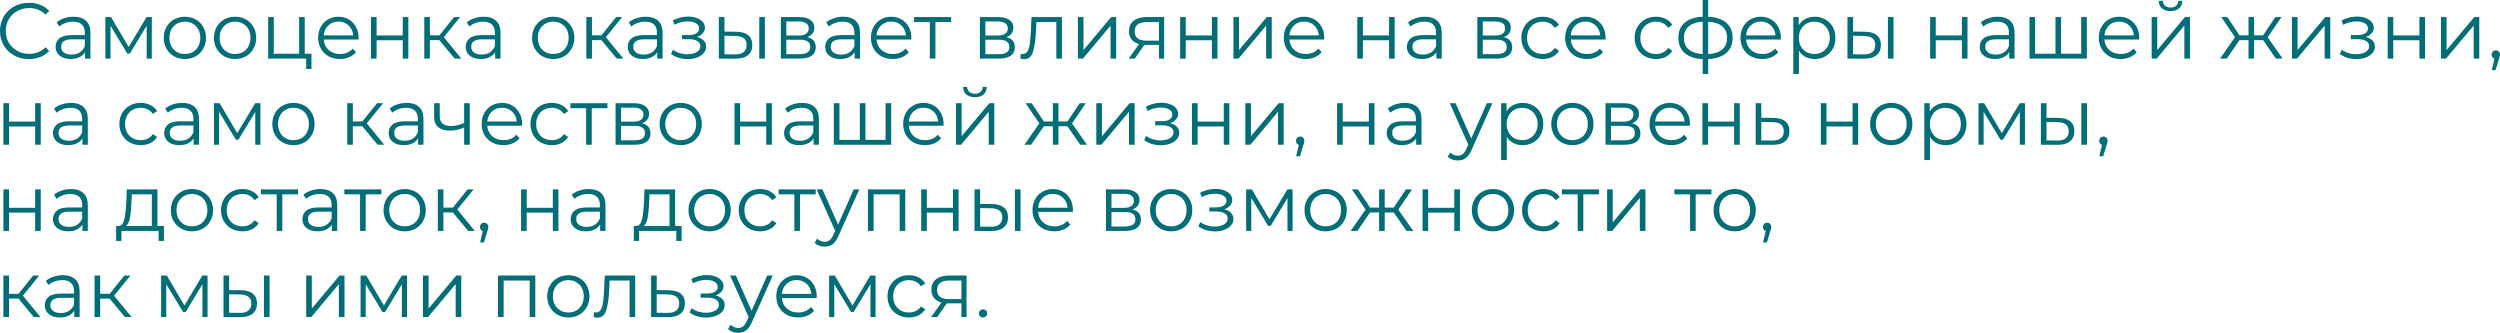 <?xml version="1.0" encoding="UTF-8"?> <svg xmlns="http://www.w3.org/2000/svg" width="4179" height="557" viewBox="0 0 4179 557" fill="none"> <path d="M48.32 98.752C39.166 98.752 30.893 96.728 23.5 92.679C16.195 88.63 10.43 83.041 6.205 75.912C2.068 68.695 -0 60.642 -0 51.752C-0 42.863 2.068 34.853 6.205 27.724C10.43 20.507 16.238 14.874 23.632 10.825C31.025 6.777 39.298 4.752 48.452 4.752C55.317 4.752 61.654 5.896 67.463 8.185C73.272 10.473 78.201 13.818 82.25 18.218L76.044 24.424C68.827 17.118 59.718 13.466 48.716 13.466C41.411 13.466 34.766 15.138 28.781 18.483C22.796 21.827 18.087 26.404 14.654 32.213C11.31 38.022 9.637 44.535 9.637 51.752C9.637 58.969 11.31 65.482 14.654 71.291C18.087 77.1 22.796 81.677 28.781 85.022C34.766 88.366 41.411 90.038 48.716 90.038C59.806 90.038 68.915 86.342 76.044 78.949L82.25 85.154C78.201 89.554 73.228 92.943 67.331 95.319C61.522 97.608 55.185 98.752 48.32 98.752ZM123.045 27.988C132.111 27.988 139.064 30.276 143.905 34.853C148.746 39.342 151.166 46.031 151.166 54.921V97.96H142.189V87.134C140.076 90.743 136.952 93.559 132.815 95.583C128.766 97.608 123.926 98.62 118.293 98.62C110.547 98.62 104.386 96.772 99.81 93.075C95.233 89.378 92.944 84.494 92.944 78.421C92.944 72.524 95.057 67.771 99.281 64.162C103.594 60.553 110.415 58.749 119.745 58.749H141.793V54.525C141.793 48.539 140.12 44.007 136.776 40.926C133.431 37.758 128.546 36.173 122.121 36.173C117.721 36.173 113.496 36.922 109.447 38.418C105.399 39.826 101.922 41.806 99.017 44.359L94.793 37.362C98.313 34.369 102.538 32.081 107.467 30.497C112.396 28.824 117.589 27.988 123.045 27.988ZM119.745 91.227C125.026 91.227 129.559 90.038 133.343 87.662C137.128 85.198 139.944 81.677 141.793 77.1V65.746H120.009C108.127 65.746 102.186 69.883 102.186 78.156C102.186 82.205 103.726 85.418 106.807 87.794C109.887 90.082 114.2 91.227 119.745 91.227ZM253.749 28.516V97.96H245.167V43.039L217.046 89.51H212.822L184.701 42.907V97.96H176.119V28.516H185.625L215.066 78.553L245.035 28.516H253.749ZM309.071 98.62C302.382 98.62 296.353 97.124 290.984 94.131C285.615 91.051 281.39 86.826 278.31 81.457C275.229 76.088 273.689 70.015 273.689 63.238C273.689 56.461 275.229 50.388 278.31 45.019C281.39 39.65 285.615 35.469 290.984 32.477C296.353 29.484 302.382 27.988 309.071 27.988C315.76 27.988 321.789 29.484 327.158 32.477C332.527 35.469 336.708 39.65 339.7 45.019C342.781 50.388 344.321 56.461 344.321 63.238C344.321 70.015 342.781 76.088 339.7 81.457C336.708 86.826 332.527 91.051 327.158 94.131C321.789 97.124 315.76 98.62 309.071 98.62ZM309.071 90.303C314 90.303 318.401 89.202 322.273 87.002C326.234 84.714 329.314 81.501 331.515 77.364C333.715 73.228 334.815 68.519 334.815 63.238C334.815 57.957 333.715 53.248 331.515 49.112C329.314 44.975 326.234 41.806 322.273 39.606C318.401 37.318 314 36.173 309.071 36.173C304.142 36.173 299.697 37.318 295.737 39.606C291.864 41.806 288.784 44.975 286.495 49.112C284.295 53.248 283.195 57.957 283.195 63.238C283.195 68.519 284.295 73.228 286.495 77.364C288.784 81.501 291.864 84.714 295.737 87.002C299.697 89.202 304.142 90.303 309.071 90.303ZM393.003 98.62C386.314 98.62 380.285 97.124 374.916 94.131C369.547 91.051 365.322 86.826 362.242 81.457C359.161 76.088 357.621 70.015 357.621 63.238C357.621 56.461 359.161 50.388 362.242 45.019C365.322 39.65 369.547 35.469 374.916 32.477C380.285 29.484 386.314 27.988 393.003 27.988C399.692 27.988 405.721 29.484 411.09 32.477C416.459 35.469 420.64 39.65 423.632 45.019C426.713 50.388 428.253 56.461 428.253 63.238C428.253 70.015 426.713 76.088 423.632 81.457C420.64 86.826 416.459 91.051 411.09 94.131C405.721 97.124 399.692 98.62 393.003 98.62ZM393.003 90.303C397.932 90.303 402.333 89.202 406.205 87.002C410.166 84.714 413.246 81.501 415.447 77.364C417.647 73.228 418.747 68.519 418.747 63.238C418.747 57.957 417.647 53.248 415.447 49.112C413.246 44.975 410.166 41.806 406.205 39.606C402.333 37.318 397.932 36.173 393.003 36.173C388.074 36.173 383.629 37.318 379.669 39.606C375.796 41.806 372.716 44.975 370.427 49.112C368.227 53.248 367.127 57.957 367.127 63.238C367.127 68.519 368.227 73.228 370.427 77.364C372.716 81.501 375.796 84.714 379.669 87.002C383.629 89.202 388.074 90.303 393.003 90.303ZM520.635 89.775V115.387H511.789V97.96H448.286V28.516H457.66V89.775H500.039V28.516H509.413V89.775H520.635ZM599.266 66.142H541.176C541.704 73.36 544.477 79.213 549.494 83.701C554.511 88.102 560.848 90.303 568.505 90.303C572.818 90.303 576.778 89.554 580.387 88.058C583.996 86.474 587.12 84.186 589.761 81.193L595.041 87.266C591.961 90.963 588.088 93.779 583.423 95.716C578.847 97.652 573.786 98.62 568.241 98.62C561.112 98.62 554.775 97.124 549.23 94.131C543.773 91.051 539.504 86.826 536.424 81.457C533.343 76.088 531.803 70.015 531.803 63.238C531.803 56.461 533.255 50.388 536.159 45.019C539.152 39.65 543.201 35.469 548.306 32.477C553.498 29.484 559.307 27.988 565.732 27.988C572.158 27.988 577.923 29.484 583.027 32.477C588.132 35.469 592.137 39.65 595.041 45.019C597.946 50.3 599.398 56.373 599.398 63.238L599.266 66.142ZM565.732 36.041C559.043 36.041 553.41 38.198 548.834 42.511C544.345 46.735 541.792 52.28 541.176 59.145H590.421C589.805 52.28 587.208 46.735 582.631 42.511C578.143 38.198 572.51 36.041 565.732 36.041ZM620.147 28.516H629.521V59.277H673.22V28.516H682.594V97.96H673.22V67.331H629.521V97.96H620.147V28.516ZM734.453 67.067H718.61V97.96H709.236V28.516H718.61V59.013H734.585L759.009 28.516H769.175L741.846 62.182L771.155 97.96H760.065L734.453 67.067ZM808.555 27.988C817.621 27.988 824.574 30.276 829.415 34.853C834.256 39.342 836.676 46.031 836.676 54.921V97.96H827.699V87.134C825.586 90.743 822.462 93.559 818.325 95.583C814.276 97.608 809.436 98.62 803.803 98.62C796.057 98.62 789.896 96.772 785.319 93.075C780.743 89.378 778.454 84.494 778.454 78.421C778.454 72.524 780.567 67.771 784.791 64.162C789.104 60.553 795.925 58.749 805.255 58.749H827.303V54.525C827.303 48.539 825.63 44.007 822.286 40.926C818.941 37.758 814.056 36.173 807.631 36.173C803.23 36.173 799.006 36.922 794.957 38.418C790.908 39.826 787.432 41.806 784.527 44.359L780.303 37.362C783.823 34.369 788.048 32.081 792.977 30.497C797.906 28.824 803.098 27.988 808.555 27.988ZM805.255 91.227C810.536 91.227 815.068 90.038 818.853 87.662C822.638 85.198 825.454 81.677 827.303 77.1V65.746H805.519C793.637 65.746 787.696 69.883 787.696 78.156C787.696 82.205 789.236 85.418 792.317 87.794C795.397 90.082 799.71 91.227 805.255 91.227ZM924.831 98.62C918.142 98.62 912.113 97.124 906.744 94.131C901.375 91.051 897.15 86.826 894.07 81.457C890.989 76.088 889.449 70.015 889.449 63.238C889.449 56.461 890.989 50.388 894.07 45.019C897.15 39.65 901.375 35.469 906.744 32.477C912.113 29.484 918.142 27.988 924.831 27.988C931.52 27.988 937.549 29.484 942.918 32.477C948.287 35.469 952.467 39.65 955.46 45.019C958.54 50.388 960.081 56.461 960.081 63.238C960.081 70.015 958.54 76.088 955.46 81.457C952.467 86.826 948.287 91.051 942.918 94.131C937.549 97.124 931.52 98.62 924.831 98.62ZM924.831 90.303C929.76 90.303 934.16 89.202 938.033 87.002C941.994 84.714 945.074 81.501 947.275 77.364C949.475 73.228 950.575 68.519 950.575 63.238C950.575 57.957 949.475 53.248 947.275 49.112C945.074 44.975 941.994 41.806 938.033 39.606C934.16 37.318 929.76 36.173 924.831 36.173C919.902 36.173 915.457 37.318 911.497 39.606C907.624 41.806 904.543 44.975 902.255 49.112C900.055 53.248 898.954 57.957 898.954 63.238C898.954 68.519 900.055 73.228 902.255 77.364C904.543 81.501 907.624 84.714 911.497 87.002C915.457 89.202 919.902 90.303 924.831 90.303ZM1005.33 67.067H989.488V97.96H980.114V28.516H989.488V59.013H1005.46L1029.89 28.516H1040.05L1012.72 62.182L1042.03 97.96H1030.94L1005.33 67.067ZM1079.43 27.988C1088.5 27.988 1095.45 30.276 1100.29 34.853C1105.13 39.342 1107.55 46.031 1107.55 54.921V97.96H1098.58V87.134C1096.46 90.743 1093.34 93.559 1089.2 95.583C1085.15 97.608 1080.31 98.62 1074.68 98.62C1066.93 98.62 1060.77 96.772 1056.2 93.075C1051.62 89.378 1049.33 84.494 1049.33 78.421C1049.33 72.524 1051.44 67.771 1055.67 64.162C1059.98 60.553 1066.8 58.749 1076.13 58.749H1098.18V54.525C1098.18 48.539 1096.51 44.007 1093.16 40.926C1089.82 37.758 1084.93 36.173 1078.51 36.173C1074.11 36.173 1069.88 36.922 1065.83 38.418C1061.79 39.826 1058.31 41.806 1055.4 44.359L1051.18 37.362C1054.7 34.369 1058.93 32.081 1063.85 30.497C1068.78 28.824 1073.98 27.988 1079.43 27.988ZM1076.13 91.227C1081.41 91.227 1085.95 90.038 1089.73 87.662C1093.52 85.198 1096.33 81.677 1098.18 77.1V65.746H1076.4C1064.51 65.746 1058.57 69.883 1058.57 78.156C1058.57 82.205 1060.11 85.418 1063.19 87.794C1066.27 90.082 1070.59 91.227 1076.13 91.227ZM1164.89 61.786C1169.82 62.93 1173.6 64.91 1176.24 67.727C1178.97 70.543 1180.33 73.976 1180.33 78.025C1180.33 82.073 1178.92 85.682 1176.11 88.85C1173.38 92.019 1169.64 94.483 1164.89 96.244C1160.13 97.916 1154.9 98.752 1149.18 98.752C1144.16 98.752 1139.23 98.048 1134.39 96.64C1129.55 95.143 1125.32 92.987 1121.72 90.171L1124.88 83.173C1128.05 85.55 1131.75 87.398 1135.97 88.718C1140.2 90.038 1144.47 90.699 1148.78 90.699C1155.2 90.699 1160.44 89.51 1164.49 87.134C1168.63 84.67 1170.7 81.369 1170.7 77.232C1170.7 73.536 1169.02 70.675 1165.68 68.651C1162.33 66.539 1157.76 65.482 1151.95 65.482H1140.07V58.617H1151.42C1156.61 58.617 1160.79 57.649 1163.96 55.713C1167.13 53.688 1168.72 51.004 1168.72 47.659C1168.72 43.963 1166.91 41.058 1163.3 38.946C1159.78 36.834 1155.16 35.777 1149.44 35.777C1141.96 35.777 1134.57 37.67 1127.26 41.454L1124.62 34.193C1132.89 29.88 1141.47 27.724 1150.36 27.724C1155.64 27.724 1160.4 28.516 1164.62 30.1C1168.94 31.597 1172.28 33.753 1174.66 36.569C1177.12 39.386 1178.35 42.642 1178.35 46.339C1178.35 49.86 1177.12 52.984 1174.66 55.713C1172.28 58.441 1169.02 60.465 1164.89 61.786ZM1230.79 53.072C1239.5 53.16 1246.15 55.097 1250.72 58.881C1255.3 62.666 1257.59 68.123 1257.59 75.252C1257.59 82.645 1255.13 88.322 1250.2 92.283C1245.27 96.244 1238.23 98.18 1229.07 98.092L1201.61 97.96V28.516H1210.99V52.808L1230.79 53.072ZM1269.21 28.516H1278.58V97.96H1269.21V28.516ZM1228.54 90.963C1234.97 91.051 1239.81 89.775 1243.07 87.134C1246.41 84.406 1248.08 80.445 1248.08 75.252C1248.08 70.147 1246.46 66.362 1243.2 63.898C1239.94 61.434 1235.06 60.157 1228.54 60.069L1210.99 59.805V90.699L1228.54 90.963ZM1349.5 62.05C1358.92 64.25 1363.62 69.927 1363.62 79.081C1363.62 85.154 1361.38 89.819 1356.89 93.075C1352.4 96.332 1345.71 97.96 1336.82 97.96H1305.27V28.516H1335.9C1343.82 28.516 1350.03 30.056 1354.51 33.137C1359 36.217 1361.25 40.618 1361.25 46.339C1361.25 50.124 1360.19 53.38 1358.08 56.109C1356.05 58.749 1353.19 60.73 1349.5 62.05ZM1314.38 59.409H1335.24C1340.61 59.409 1344.7 58.397 1347.52 56.373C1350.42 54.349 1351.87 51.4 1351.87 47.527C1351.87 43.655 1350.42 40.75 1347.52 38.814C1344.7 36.878 1340.61 35.909 1335.24 35.909H1314.38V59.409ZM1336.43 90.567C1342.41 90.567 1346.9 89.598 1349.89 87.662C1352.89 85.726 1354.38 82.689 1354.38 78.553C1354.38 74.416 1353.02 71.379 1350.29 69.443C1347.56 67.419 1343.25 66.406 1337.35 66.406H1314.38V90.567H1336.43ZM1409.49 27.988C1418.55 27.988 1425.51 30.276 1430.35 34.853C1435.19 39.342 1437.61 46.031 1437.61 54.921V97.96H1428.63V87.134C1426.52 90.743 1423.39 93.559 1419.26 95.583C1415.21 97.608 1410.37 98.62 1404.74 98.62C1396.99 98.62 1390.83 96.772 1386.25 93.075C1381.68 89.378 1379.39 84.494 1379.39 78.421C1379.39 72.524 1381.5 67.771 1385.72 64.162C1390.04 60.553 1396.86 58.749 1406.19 58.749H1428.24V54.525C1428.24 48.539 1426.56 44.007 1423.22 40.926C1419.87 37.758 1414.99 36.173 1408.56 36.173C1404.16 36.173 1399.94 36.922 1395.89 38.418C1391.84 39.826 1388.36 41.806 1385.46 44.359L1381.24 37.362C1384.76 34.369 1388.98 32.081 1393.91 30.497C1398.84 28.824 1404.03 27.988 1409.49 27.988ZM1406.19 91.227C1411.47 91.227 1416 90.038 1419.79 87.662C1423.57 85.198 1426.39 81.677 1428.24 77.1V65.746H1406.45C1394.57 65.746 1388.63 69.883 1388.63 78.156C1388.63 82.205 1390.17 85.418 1393.25 87.794C1396.33 90.082 1400.64 91.227 1406.19 91.227ZM1523.29 66.142H1465.2C1465.73 73.36 1468.5 79.213 1473.52 83.701C1478.54 88.102 1484.87 90.303 1492.53 90.303C1496.84 90.303 1500.8 89.554 1504.41 88.058C1508.02 86.474 1511.15 84.186 1513.79 81.193L1519.07 87.266C1515.99 90.963 1512.11 93.779 1507.45 95.716C1502.87 97.652 1497.81 98.62 1492.27 98.62C1485.14 98.62 1478.8 97.124 1473.26 94.131C1467.8 91.051 1463.53 86.826 1460.45 81.457C1457.37 76.088 1455.83 70.015 1455.83 63.238C1455.83 56.461 1457.28 50.388 1460.19 45.019C1463.18 39.65 1467.23 35.469 1472.33 32.477C1477.52 29.484 1483.33 27.988 1489.76 27.988C1496.18 27.988 1501.95 29.484 1507.05 32.477C1512.16 35.469 1516.16 39.65 1519.07 45.019C1521.97 50.3 1523.42 56.373 1523.42 63.238L1523.29 66.142ZM1489.76 36.041C1483.07 36.041 1477.44 38.198 1472.86 42.511C1468.37 46.735 1465.82 52.28 1465.2 59.145H1514.45C1513.83 52.28 1511.23 46.735 1506.66 42.511C1502.17 38.198 1496.54 36.041 1489.76 36.041ZM1589.93 36.834H1563.66V97.96H1554.28V36.834H1528.01V28.516H1589.93V36.834ZM1682.26 62.05C1691.68 64.25 1696.39 69.927 1696.39 79.081C1696.39 85.154 1694.14 89.819 1689.65 93.075C1685.17 96.332 1678.48 97.96 1669.59 97.96H1638.03V28.516H1668.66C1676.58 28.516 1682.79 30.056 1687.28 33.137C1691.77 36.217 1694.01 40.618 1694.01 46.339C1694.01 50.124 1692.95 53.38 1690.84 56.109C1688.82 58.749 1685.96 60.73 1682.26 62.05ZM1647.14 59.409H1668C1673.37 59.409 1677.46 58.397 1680.28 56.373C1683.18 54.349 1684.64 51.4 1684.64 47.527C1684.64 43.655 1683.18 40.75 1680.28 38.814C1677.46 36.878 1673.37 35.909 1668 35.909H1647.14V59.409ZM1669.19 90.567C1675.18 90.567 1679.66 89.598 1682.66 87.662C1685.65 85.726 1687.15 82.689 1687.15 78.553C1687.15 74.416 1685.78 71.379 1683.05 69.443C1680.32 67.419 1676.01 66.406 1670.11 66.406H1647.14V90.567H1669.19ZM1775.13 28.516V97.96H1765.75V36.834H1732.48L1731.56 53.996C1730.85 68.431 1729.18 79.521 1726.54 87.266C1723.9 95.011 1719.19 98.884 1712.41 98.884C1710.57 98.884 1708.32 98.532 1705.68 97.828L1706.34 89.775C1707.93 90.126 1709.03 90.303 1709.64 90.303C1713.25 90.303 1715.98 88.63 1717.83 85.286C1719.68 81.941 1720.91 77.804 1721.52 72.876C1722.14 67.947 1722.67 61.434 1723.11 53.336L1724.3 28.516H1775.13ZM1801.77 28.516H1811.15V83.701L1857.49 28.516H1865.8V97.96H1856.43V42.775L1810.22 97.96H1801.77V28.516ZM1946 28.516V97.96H1937.42V74.988H1915.64H1913L1896.89 97.96H1886.73L1904.02 73.668C1898.65 72.171 1894.51 69.619 1891.61 66.01C1888.71 62.402 1887.25 57.825 1887.25 52.28C1887.25 44.535 1889.89 38.638 1895.17 34.589C1900.46 30.541 1907.67 28.516 1916.83 28.516H1946ZM1896.76 52.544C1896.76 62.842 1903.32 67.991 1916.43 67.991H1937.42V36.834H1917.09C1903.54 36.834 1896.76 42.07 1896.76 52.544ZM1972.73 28.516H1982.1V59.277H2025.8V28.516H2035.18V97.96H2025.8V67.331H1982.1V97.96H1972.73V28.516ZM2061.82 28.516H2071.19V83.701L2117.53 28.516H2125.85V97.96H2116.48V42.775L2070.27 97.96H2061.82V28.516ZM2213.44 66.142H2155.35C2155.88 73.36 2158.65 79.213 2163.67 83.701C2168.69 88.102 2175.03 90.303 2182.68 90.303C2187 90.303 2190.96 89.554 2194.56 88.058C2198.17 86.474 2201.3 84.186 2203.94 81.193L2209.22 87.266C2206.14 90.963 2202.27 93.779 2197.6 95.716C2193.02 97.652 2187.96 98.62 2182.42 98.62C2175.29 98.62 2168.95 97.124 2163.41 94.131C2157.95 91.051 2153.68 86.826 2150.6 81.457C2147.52 76.088 2145.98 70.015 2145.98 63.238C2145.98 56.461 2147.43 50.388 2150.34 45.019C2153.33 39.65 2157.38 35.469 2162.48 32.477C2167.68 29.484 2173.49 27.988 2179.91 27.988C2186.34 27.988 2192.1 29.484 2197.21 32.477C2202.31 35.469 2206.31 39.65 2209.22 45.019C2212.12 50.3 2213.58 56.373 2213.58 63.238L2213.44 66.142ZM2179.91 36.041C2173.22 36.041 2167.59 38.198 2163.01 42.511C2158.52 46.735 2155.97 52.28 2155.35 59.145H2204.6C2203.98 52.28 2201.39 46.735 2196.81 42.511C2192.32 38.198 2186.69 36.041 2179.91 36.041ZM2268.88 28.516H2278.25V59.277H2321.95V28.516H2331.32V97.96H2321.95V67.331H2278.25V97.96H2268.88V28.516ZM2381.86 27.988C2390.93 27.988 2397.88 30.276 2402.72 34.853C2407.56 39.342 2409.98 46.031 2409.98 54.921V97.96H2401.01V87.134C2398.89 90.743 2395.77 93.559 2391.63 95.583C2387.58 97.608 2382.74 98.62 2377.11 98.62C2369.36 98.62 2363.2 96.772 2358.63 93.075C2354.05 89.378 2351.76 84.494 2351.76 78.421C2351.76 72.524 2353.87 67.771 2358.1 64.162C2362.41 60.553 2369.23 58.749 2378.56 58.749H2400.61V54.525C2400.61 48.539 2398.94 44.007 2395.59 40.926C2392.25 37.758 2387.36 36.173 2380.94 36.173C2376.54 36.173 2372.31 36.922 2368.26 38.418C2364.22 39.826 2360.74 41.806 2357.83 44.359L2353.61 37.362C2357.13 34.369 2361.36 32.081 2366.28 30.497C2371.21 28.824 2376.41 27.988 2381.86 27.988ZM2378.56 91.227C2383.84 91.227 2388.38 90.038 2392.16 87.662C2395.95 85.198 2398.76 81.677 2400.61 77.1V65.746H2378.83C2366.94 65.746 2361 69.883 2361 78.156C2361 82.205 2362.54 85.418 2365.62 87.794C2368.7 90.082 2373.02 91.227 2378.56 91.227ZM2513.72 62.05C2523.13 64.25 2527.84 69.927 2527.84 79.081C2527.84 85.154 2525.6 89.819 2521.11 93.075C2516.62 96.332 2509.93 97.96 2501.04 97.96H2469.49V28.516H2500.12C2508.04 28.516 2514.25 30.056 2518.73 33.137C2523.22 36.217 2525.47 40.618 2525.47 46.339C2525.47 50.124 2524.41 53.38 2522.3 56.109C2520.27 58.749 2517.41 60.73 2513.72 62.05ZM2478.6 59.409H2499.46C2504.83 59.409 2508.92 58.397 2511.74 56.373C2514.64 54.349 2516.09 51.4 2516.09 47.527C2516.09 43.655 2514.64 40.75 2511.74 38.814C2508.92 36.878 2504.83 35.909 2499.46 35.909H2478.6V59.409ZM2500.65 90.567C2506.63 90.567 2511.12 89.598 2514.11 87.662C2517.11 85.726 2518.6 82.689 2518.6 78.553C2518.6 74.416 2517.24 71.379 2514.51 69.443C2511.78 67.419 2507.47 66.406 2501.57 66.406H2478.6V90.567H2500.65ZM2578.86 98.62C2571.99 98.62 2565.83 97.124 2560.37 94.131C2555 91.139 2550.78 86.958 2547.7 81.589C2544.62 76.132 2543.08 70.015 2543.08 63.238C2543.08 56.461 2544.62 50.388 2547.7 45.019C2550.78 39.65 2555 35.469 2560.37 32.477C2565.83 29.484 2571.99 27.988 2578.86 27.988C2584.84 27.988 2590.17 29.176 2594.83 31.553C2599.58 33.841 2603.32 37.23 2606.05 41.718L2599.06 46.471C2596.77 43.039 2593.86 40.486 2590.34 38.814C2586.82 37.054 2582.99 36.173 2578.86 36.173C2573.84 36.173 2569.31 37.318 2565.26 39.606C2561.3 41.806 2558.17 44.975 2555.88 49.112C2553.68 53.248 2552.58 57.957 2552.58 63.238C2552.58 68.607 2553.68 73.36 2555.88 77.496C2558.17 81.545 2561.3 84.714 2565.26 87.002C2569.31 89.202 2573.84 90.303 2578.86 90.303C2582.99 90.303 2586.82 89.466 2590.34 87.794C2593.86 86.122 2596.77 83.569 2599.06 80.137L2606.05 84.89C2603.32 89.378 2599.58 92.811 2594.83 95.187C2590.08 97.476 2584.75 98.62 2578.86 98.62ZM2683.77 66.142H2625.68C2626.21 73.36 2628.98 79.213 2634 83.701C2639.02 88.102 2645.35 90.303 2653.01 90.303C2657.32 90.303 2661.29 89.554 2664.89 88.058C2668.5 86.474 2671.63 84.186 2674.27 81.193L2679.55 87.266C2676.47 90.963 2672.6 93.779 2667.93 95.716C2663.35 97.652 2658.29 98.62 2652.75 98.62C2645.62 98.62 2639.28 97.124 2633.74 94.131C2628.28 91.051 2624.01 86.826 2620.93 81.457C2617.85 76.088 2616.31 70.015 2616.31 63.238C2616.31 56.461 2617.76 50.388 2620.67 45.019C2623.66 39.65 2627.71 35.469 2632.81 32.477C2638.01 29.484 2643.81 27.988 2650.24 27.988C2656.66 27.988 2662.43 29.484 2667.53 32.477C2672.64 35.469 2676.64 39.65 2679.55 45.019C2682.45 50.3 2683.91 56.373 2683.91 63.238L2683.77 66.142ZM2650.24 36.041C2643.55 36.041 2637.92 38.198 2633.34 42.511C2628.85 46.735 2626.3 52.28 2625.68 59.145H2674.93C2674.31 52.28 2671.72 46.735 2667.14 42.511C2662.65 38.198 2657.02 36.041 2650.24 36.041ZM2768.25 98.62C2761.39 98.62 2755.23 97.124 2749.77 94.131C2744.4 91.139 2740.18 86.958 2737.09 81.589C2734.01 76.132 2732.47 70.015 2732.47 63.238C2732.47 56.461 2734.01 50.388 2737.09 45.019C2740.18 39.65 2744.4 35.469 2749.77 32.477C2755.23 29.484 2761.39 27.988 2768.25 27.988C2774.24 27.988 2779.56 29.176 2784.23 31.553C2788.98 33.841 2792.72 37.23 2795.45 41.718L2788.45 46.471C2786.16 43.039 2783.26 40.486 2779.74 38.814C2776.22 37.054 2772.39 36.173 2768.25 36.173C2763.23 36.173 2758.7 37.318 2754.65 39.606C2750.69 41.806 2747.57 44.975 2745.28 49.112C2743.08 53.248 2741.98 57.957 2741.98 63.238C2741.98 68.607 2743.08 73.36 2745.28 77.496C2747.57 81.545 2750.69 84.714 2754.65 87.002C2758.7 89.202 2763.23 90.303 2768.25 90.303C2772.39 90.303 2776.22 89.466 2779.74 87.794C2783.26 86.122 2786.16 83.569 2788.45 80.137L2795.45 84.89C2792.72 89.378 2788.98 92.811 2784.23 95.187C2779.47 97.476 2774.15 98.62 2768.25 98.62ZM2896.27 63.106C2896.27 73.932 2892.71 82.425 2885.58 88.586C2878.45 94.747 2868.37 98.092 2855.35 98.62V123.572H2846.24V98.752C2833.3 98.224 2823.26 94.879 2816.13 88.718C2809.09 82.469 2805.57 73.932 2805.57 63.106C2805.57 52.368 2809.09 43.963 2816.13 37.89C2823.26 31.817 2833.3 28.516 2846.24 27.988V-0.001H2855.35V27.988C2868.37 28.604 2878.45 31.949 2885.58 38.022C2892.71 44.095 2896.27 52.456 2896.27 63.106ZM2814.81 63.106C2814.81 71.379 2817.45 77.849 2822.74 82.513C2828.1 87.178 2835.94 89.819 2846.24 90.435V36.306C2836.03 36.834 2828.24 39.43 2822.87 44.095C2817.5 48.672 2814.81 55.009 2814.81 63.106ZM2855.35 90.435C2865.64 89.906 2873.48 87.31 2878.85 82.645C2884.3 77.981 2887.03 71.467 2887.03 63.106C2887.03 54.921 2884.3 48.539 2878.85 43.963C2873.48 39.386 2865.64 36.834 2855.35 36.306V90.435ZM2976.83 66.142H2918.74C2919.26 73.36 2922.04 79.213 2927.05 83.701C2932.07 88.102 2938.41 90.303 2946.07 90.303C2950.38 90.303 2954.34 89.554 2957.95 88.058C2961.56 86.474 2964.68 84.186 2967.32 81.193L2972.6 87.266C2969.52 90.963 2965.65 93.779 2960.98 95.716C2956.41 97.652 2951.35 98.62 2945.8 98.62C2938.67 98.62 2932.33 97.124 2926.79 94.131C2921.33 91.051 2917.06 86.826 2913.98 81.457C2910.9 76.088 2909.36 70.015 2909.36 63.238C2909.36 56.461 2910.82 50.388 2913.72 45.019C2916.71 39.65 2920.76 35.469 2925.87 32.477C2931.06 29.484 2936.87 27.988 2943.29 27.988C2949.72 27.988 2955.48 29.484 2960.59 32.477C2965.69 35.469 2969.7 39.65 2972.6 45.019C2975.51 50.3 2976.96 56.373 2976.96 63.238L2976.83 66.142ZM2943.29 36.041C2936.6 36.041 2930.97 38.198 2926.39 42.511C2921.91 46.735 2919.35 52.28 2918.74 59.145H2967.98C2967.36 52.28 2964.77 46.735 2960.19 42.511C2955.7 38.198 2950.07 36.041 2943.29 36.041ZM3033.49 27.988C3040 27.988 3045.9 29.484 3051.18 32.477C3056.46 35.381 3060.59 39.518 3063.59 44.887C3066.58 50.256 3068.08 56.373 3068.08 63.238C3068.08 70.191 3066.58 76.352 3063.59 81.721C3060.59 87.09 3056.46 91.271 3051.18 94.263C3045.98 97.168 3040.09 98.62 3033.49 98.62C3027.85 98.62 3022.75 97.476 3018.17 95.187C3013.68 92.811 3009.99 89.378 3007.08 84.89V123.572H2997.71V28.516H3006.68V42.246C3009.5 37.67 3013.2 34.149 3017.77 31.685C3022.44 29.22 3027.68 27.988 3033.49 27.988ZM3032.83 90.303C3037.67 90.303 3042.07 89.202 3046.03 87.002C3049.99 84.714 3053.07 81.501 3055.27 77.364C3057.56 73.228 3058.7 68.519 3058.7 63.238C3058.7 57.957 3057.56 53.292 3055.27 49.244C3053.07 45.107 3049.99 41.894 3046.03 39.606C3042.07 37.318 3037.67 36.173 3032.83 36.173C3027.9 36.173 3023.45 37.318 3019.49 39.606C3015.62 41.894 3012.54 45.107 3010.25 49.244C3008.05 53.292 3006.95 57.957 3006.95 63.238C3006.95 68.519 3008.05 73.228 3010.25 77.364C3012.54 81.501 3015.62 84.714 3019.49 87.002C3023.45 89.202 3027.9 90.303 3032.83 90.303ZM3117.39 53.072C3126.11 53.16 3132.75 55.097 3137.33 58.881C3141.9 62.666 3144.19 68.123 3144.19 75.252C3144.19 82.645 3141.73 88.322 3136.8 92.283C3131.87 96.244 3124.83 98.18 3115.68 98.092L3088.21 97.96V28.516H3097.59V52.808L3117.39 53.072ZM3155.81 28.516H3165.18V97.96H3155.81V28.516ZM3115.15 90.963C3121.57 91.051 3126.41 89.775 3129.67 87.134C3133.01 84.406 3134.69 80.445 3134.69 75.252C3134.69 70.147 3133.06 66.362 3129.8 63.898C3126.55 61.434 3121.66 60.157 3115.15 60.069L3097.59 59.805V90.699L3115.15 90.963ZM3226.43 28.516H3235.8V59.277H3279.5V28.516H3288.87V97.96H3279.5V67.331H3235.8V97.96H3226.43V28.516ZM3339.41 27.988C3348.48 27.988 3355.43 30.276 3360.27 34.853C3365.11 39.342 3367.53 46.031 3367.53 54.921V97.96H3358.55V87.134C3356.44 90.743 3353.32 93.559 3349.18 95.583C3345.13 97.608 3340.29 98.62 3334.66 98.62C3326.91 98.62 3320.75 96.772 3316.17 93.075C3311.6 89.378 3309.31 84.494 3309.31 78.421C3309.31 72.524 3311.42 67.771 3315.65 64.162C3319.96 60.553 3326.78 58.749 3336.11 58.749H3358.16V54.525C3358.16 48.539 3356.49 44.007 3353.14 40.926C3349.8 37.758 3344.91 36.173 3338.49 36.173C3334.09 36.173 3329.86 36.922 3325.81 38.418C3321.76 39.826 3318.29 41.806 3315.38 44.359L3311.16 37.362C3314.68 34.369 3318.9 32.081 3323.83 30.497C3328.76 28.824 3333.95 27.988 3339.41 27.988ZM3336.11 91.227C3341.39 91.227 3345.92 90.038 3349.71 87.662C3353.49 85.198 3356.31 81.677 3358.16 77.1V65.746H3336.37C3324.49 65.746 3318.55 69.883 3318.55 78.156C3318.55 82.205 3320.09 85.418 3323.17 87.794C3326.25 90.082 3330.57 91.227 3336.11 91.227ZM3488.33 28.516V97.96H3392.48V28.516H3401.86V89.775H3435.92V28.516H3445.29V89.775H3478.96V28.516H3488.33ZM3575.83 66.142H3517.74C3518.26 73.36 3521.04 79.213 3526.05 83.701C3531.07 88.102 3537.41 90.303 3545.06 90.303C3549.38 90.303 3553.34 89.554 3556.95 88.058C3560.55 86.474 3563.68 84.186 3566.32 81.193L3571.6 87.266C3568.52 90.963 3564.65 93.779 3559.98 95.716C3555.41 97.652 3550.35 98.62 3544.8 98.62C3537.67 98.62 3531.33 97.124 3525.79 94.131C3520.33 91.051 3516.06 86.826 3512.98 81.457C3509.9 76.088 3508.36 70.015 3508.36 63.238C3508.36 56.461 3509.81 50.388 3512.72 45.019C3515.71 39.65 3519.76 35.469 3524.86 32.477C3530.06 29.484 3535.87 27.988 3542.29 27.988C3548.72 27.988 3554.48 29.484 3559.59 32.477C3564.69 35.469 3568.7 39.65 3571.6 45.019C3574.51 50.3 3575.96 56.373 3575.96 63.238L3575.83 66.142ZM3542.29 36.041C3535.6 36.041 3529.97 38.198 3525.39 42.511C3520.9 46.735 3518.35 52.28 3517.74 59.145H3566.98C3566.36 52.28 3563.77 46.735 3559.19 42.511C3554.7 38.198 3549.07 36.041 3542.29 36.041ZM3596.71 28.516H3606.08V83.701L3652.42 28.516H3660.74V97.96H3651.36V42.775L3605.16 97.96H3596.71V28.516ZM3628.26 18.483C3622.27 18.483 3617.52 16.986 3614 13.994C3610.48 11.001 3608.68 6.777 3608.59 1.32H3615.32C3615.41 4.752 3616.64 7.525 3619.02 9.637C3621.39 11.661 3624.48 12.674 3628.26 12.674C3632.04 12.674 3635.13 11.661 3637.5 9.637C3639.97 7.525 3641.24 4.752 3641.33 1.32H3648.06C3647.98 6.777 3646.13 11.001 3642.52 13.994C3639 16.986 3634.25 18.483 3628.26 18.483ZM3783.02 67.067H3767.97V97.96H3758.59V67.067H3743.54L3722.29 97.96H3711.06L3736.02 62.182L3713.04 28.516H3723.21L3743.54 59.013H3758.59V28.516H3767.97V59.013H3783.02L3803.48 28.516H3813.64L3790.67 62.314L3815.63 97.96H3804.4L3783.02 67.067ZM3831.23 28.516H3840.6V83.701L3886.94 28.516H3895.26V97.96H3885.88V42.775L3839.68 97.96H3831.23V28.516ZM3954.5 61.786C3959.43 62.93 3963.21 64.91 3965.85 67.727C3968.58 70.543 3969.95 73.976 3969.95 78.025C3969.95 82.073 3968.54 85.682 3965.72 88.85C3962.99 92.019 3959.25 94.483 3954.5 96.244C3949.75 97.916 3944.51 98.752 3938.79 98.752C3933.77 98.752 3928.84 98.048 3924 96.64C3919.16 95.143 3914.94 92.987 3911.33 90.171L3914.5 83.173C3917.67 85.55 3921.36 87.398 3925.59 88.718C3929.81 90.038 3934.08 90.699 3938.39 90.699C3944.82 90.699 3950.06 89.51 3954.1 87.134C3958.24 84.67 3960.31 81.369 3960.31 77.232C3960.31 73.536 3958.64 70.675 3955.29 68.651C3951.95 66.539 3947.37 65.482 3941.56 65.482H3929.68V58.617H3941.03C3946.23 58.617 3950.41 57.649 3953.58 55.713C3956.74 53.688 3958.33 51.004 3958.33 47.659C3958.33 43.963 3956.52 41.058 3952.92 38.946C3949.4 36.834 3944.77 35.777 3939.05 35.777C3931.57 35.777 3924.18 37.67 3916.87 41.454L3914.23 34.193C3922.51 29.88 3931.09 27.724 3939.98 27.724C3945.26 27.724 3950.01 28.516 3954.24 30.1C3958.55 31.597 3961.89 33.753 3964.27 36.569C3966.73 39.386 3967.97 42.642 3967.97 46.339C3967.97 49.86 3966.73 52.984 3964.27 55.713C3961.89 58.441 3958.64 60.465 3954.5 61.786ZM3991.23 28.516H4000.6V59.277H4044.3V28.516H4053.67V97.96H4044.3V67.331H4000.6V97.96H3991.23V28.516ZM4080.32 28.516H4089.69V83.701L4136.03 28.516H4144.35V97.96H4134.97V42.775L4088.76 97.96H4080.32V28.516ZM4172 84.23C4174.03 84.23 4175.7 84.934 4177.02 86.342C4178.34 87.662 4179 89.334 4179 91.359C4179 92.415 4178.82 93.559 4178.47 94.791C4178.21 96.023 4177.77 97.432 4177.15 99.016L4171.61 117.235H4165.27L4169.76 98.092C4168.35 97.652 4167.2 96.86 4166.32 95.716C4165.44 94.483 4165 93.031 4165 91.359C4165 89.334 4165.66 87.662 4166.98 86.342C4168.31 84.934 4169.98 84.23 4172 84.23ZM5.677 172.54H15.05V203.302H58.75V172.54H68.123V241.984H58.75V211.355H15.05V241.984H5.677V172.54ZM118.662 172.012C127.727 172.012 134.681 174.301 139.521 178.877C144.362 183.366 146.783 190.055 146.783 198.945V241.984H137.805V231.158C135.693 234.767 132.568 237.583 128.432 239.608C124.383 241.632 119.542 242.644 113.909 242.644C106.164 242.644 100.003 240.796 95.426 237.099C90.849 233.403 88.561 228.518 88.561 222.445C88.561 216.548 90.673 211.795 94.898 208.186C99.211 204.578 106.032 202.773 115.361 202.773H137.409V198.549C137.409 192.564 135.737 188.031 132.392 184.95C129.048 181.782 124.163 180.198 117.738 180.198C113.337 180.198 109.112 180.946 105.064 182.442C101.015 183.85 97.538 185.831 94.634 188.383L90.409 181.386C93.93 178.393 98.154 176.105 103.083 174.521C108.012 172.848 113.205 172.012 118.662 172.012ZM115.361 235.251C120.642 235.251 125.175 234.063 128.96 231.686C132.744 229.222 135.561 225.701 137.409 221.125V209.771H115.625C103.743 209.771 97.802 213.907 97.802 222.181C97.802 226.229 99.343 229.442 102.423 231.818C105.504 234.107 109.816 235.251 115.361 235.251ZM235.333 242.644C228.468 242.644 222.307 241.148 216.85 238.155C211.481 235.163 207.257 230.982 204.176 225.613C201.096 220.156 199.555 214.039 199.555 207.262C199.555 200.485 201.096 194.412 204.176 189.043C207.257 183.674 211.481 179.494 216.85 176.501C222.307 173.509 228.468 172.012 235.333 172.012C241.318 172.012 246.643 173.2 251.308 175.577C256.061 177.865 259.802 181.254 262.53 185.743L255.533 190.495C253.244 187.063 250.34 184.51 246.819 182.838C243.299 181.078 239.47 180.198 235.333 180.198C230.317 180.198 225.784 181.342 221.735 183.63C217.775 185.831 214.65 188.999 212.362 193.136C210.161 197.273 209.061 201.981 209.061 207.262C209.061 212.631 210.161 217.384 212.362 221.521C214.65 225.569 217.775 228.738 221.735 231.026C225.784 233.227 230.317 234.327 235.333 234.327C239.47 234.327 243.299 233.491 246.819 231.818C250.34 230.146 253.244 227.594 255.533 224.161L262.53 228.914C259.802 233.403 256.061 236.835 251.308 239.212C246.555 241.5 241.23 242.644 235.333 242.644ZM304.576 172.012C313.642 172.012 320.595 174.301 325.436 178.877C330.276 183.366 332.697 190.055 332.697 198.945V241.984H323.719V231.158C321.607 234.767 318.482 237.583 314.346 239.608C310.297 241.632 305.456 242.644 299.823 242.644C292.078 242.644 285.917 240.796 281.34 237.099C276.763 233.403 274.475 228.518 274.475 222.445C274.475 216.548 276.587 211.795 280.812 208.186C285.125 204.578 291.946 202.773 301.275 202.773H323.323V198.549C323.323 192.564 321.651 188.031 318.306 184.95C314.962 181.782 310.077 180.198 303.652 180.198C299.251 180.198 295.026 180.946 290.978 182.442C286.929 183.85 283.452 185.831 280.548 188.383L276.323 181.386C279.844 178.393 284.069 176.105 288.997 174.521C293.926 172.848 299.119 172.012 304.576 172.012ZM301.275 235.251C306.556 235.251 311.089 234.063 314.874 231.686C318.658 229.222 321.475 225.701 323.323 221.125V209.771H301.54C289.658 209.771 283.717 213.907 283.717 222.181C283.717 226.229 285.257 229.442 288.337 231.818C291.418 234.107 295.731 235.251 301.275 235.251ZM435.279 172.54V241.984H426.698V187.063L398.577 233.535H394.352L366.231 186.931V241.984H357.65V172.54H367.156L396.597 222.577L426.566 172.54H435.279ZM490.602 242.644C483.912 242.644 477.883 241.148 472.514 238.155C467.146 235.075 462.921 230.85 459.84 225.481C456.76 220.112 455.22 214.039 455.22 207.262C455.22 200.485 456.76 194.412 459.84 189.043C462.921 183.674 467.146 179.494 472.514 176.501C477.883 173.509 483.912 172.012 490.602 172.012C497.291 172.012 503.32 173.509 508.689 176.501C514.057 179.494 518.238 183.674 521.231 189.043C524.311 194.412 525.851 200.485 525.851 207.262C525.851 214.039 524.311 220.112 521.231 225.481C518.238 230.85 514.057 235.075 508.689 238.155C503.32 241.148 497.291 242.644 490.602 242.644ZM490.602 234.327C495.53 234.327 499.931 233.227 503.804 231.026C507.764 228.738 510.845 225.525 513.045 221.389C515.246 217.252 516.346 212.543 516.346 207.262C516.346 201.981 515.246 197.273 513.045 193.136C510.845 188.999 507.764 185.831 503.804 183.63C499.931 181.342 495.53 180.198 490.602 180.198C485.673 180.198 481.228 181.342 477.267 183.63C473.395 185.831 470.314 188.999 468.026 193.136C465.825 197.273 464.725 201.981 464.725 207.262C464.725 212.543 465.825 217.252 468.026 221.389C470.314 225.525 473.395 228.738 477.267 231.026C481.228 233.227 485.673 234.327 490.602 234.327ZM605.654 211.091H589.811V241.984H580.437V172.54H589.811V203.038H605.786L630.21 172.54H640.376L613.047 206.206L642.356 241.984H631.266L605.654 211.091ZM679.756 172.012C688.822 172.012 695.775 174.301 700.616 178.877C705.457 183.366 707.877 190.055 707.877 198.945V241.984H698.9V231.158C696.787 234.767 693.663 237.583 689.526 239.608C685.477 241.632 680.636 242.644 675.004 242.644C667.258 242.644 661.097 240.796 656.52 237.099C651.944 233.403 649.655 228.518 649.655 222.445C649.655 216.548 651.768 211.795 655.992 208.186C660.305 204.578 667.126 202.773 676.456 202.773H698.503V198.549C698.503 192.564 696.831 188.031 693.487 184.95C690.142 181.782 685.257 180.198 678.832 180.198C674.431 180.198 670.207 180.946 666.158 182.442C662.109 183.85 658.633 185.831 655.728 188.383L651.504 181.386C655.024 178.393 659.249 176.105 664.178 174.521C669.107 172.848 674.299 172.012 679.756 172.012ZM676.456 235.251C681.737 235.251 686.269 234.063 690.054 231.686C693.839 229.222 696.655 225.701 698.503 221.125V209.771H676.72C664.838 209.771 658.897 213.907 658.897 222.181C658.897 226.229 660.437 229.442 663.518 231.818C666.598 234.107 670.911 235.251 676.456 235.251ZM785.243 172.54V241.984H775.87V213.071C767.86 216.592 759.983 218.352 752.238 218.352C743.876 218.352 737.363 216.46 732.698 212.675C728.033 208.802 725.701 203.038 725.701 195.38V172.54H735.075V194.852C735.075 200.045 736.747 204.006 740.092 206.734C743.436 209.375 748.057 210.695 753.954 210.695C760.467 210.695 767.772 208.979 775.87 205.546V172.54H785.243ZM872.593 210.167H814.504C815.032 217.384 817.804 223.237 822.821 227.726C827.838 232.126 834.175 234.327 841.832 234.327C846.145 234.327 850.106 233.579 853.714 232.082C857.323 230.498 860.447 228.21 863.088 225.217L868.369 231.29C865.288 234.987 861.415 237.803 856.751 239.74C852.174 241.676 847.113 242.644 841.568 242.644C834.439 242.644 828.102 241.148 822.557 238.155C817.1 235.075 812.831 230.85 809.751 225.481C806.67 220.112 805.13 214.039 805.13 207.262C805.13 200.485 806.582 194.412 809.487 189.043C812.479 183.674 816.528 179.494 821.633 176.501C826.826 173.509 832.635 172.012 839.06 172.012C845.485 172.012 851.25 173.509 856.355 176.501C861.459 179.494 865.464 183.674 868.369 189.043C871.273 194.324 872.725 200.397 872.725 207.262L872.593 210.167ZM839.06 180.066C832.371 180.066 826.738 182.222 822.161 186.535C817.672 190.759 815.12 196.304 814.504 203.17H863.748C863.132 196.304 860.535 190.759 855.959 186.535C851.47 182.222 845.837 180.066 839.06 180.066ZM922.519 242.644C915.654 242.644 909.493 241.148 904.036 238.155C898.667 235.163 894.443 230.982 891.362 225.613C888.282 220.156 886.741 214.039 886.741 207.262C886.741 200.485 888.282 194.412 891.362 189.043C894.443 183.674 898.667 179.494 904.036 176.501C909.493 173.509 915.654 172.012 922.519 172.012C928.504 172.012 933.829 173.2 938.494 175.577C943.247 177.865 946.988 181.254 949.716 185.743L942.719 190.495C940.43 187.063 937.526 184.51 934.005 182.838C930.485 181.078 926.656 180.198 922.519 180.198C917.503 180.198 912.97 181.342 908.921 183.63C904.96 185.831 901.836 188.999 899.548 193.136C897.347 197.273 896.247 201.981 896.247 207.262C896.247 212.631 897.347 217.384 899.548 221.521C901.836 225.569 904.96 228.738 908.921 231.026C912.97 233.227 917.503 234.327 922.519 234.327C926.656 234.327 930.485 233.491 934.005 231.818C937.526 230.146 940.43 227.594 942.719 224.161L949.716 228.914C946.988 233.403 943.247 236.835 938.494 239.212C933.741 241.5 928.416 242.644 922.519 242.644ZM1015.42 180.858H989.152V241.984H979.779V180.858H953.506V172.54H1015.42V180.858ZM1073.21 206.074C1082.62 208.274 1087.33 213.951 1087.33 223.105C1087.33 229.178 1085.09 233.843 1080.6 237.099C1076.11 240.356 1069.42 241.984 1060.53 241.984H1028.98V172.54H1059.61C1067.53 172.54 1073.73 174.081 1078.22 177.161C1082.71 180.242 1084.96 184.642 1084.96 190.363C1084.96 194.148 1083.9 197.405 1081.79 200.133C1079.76 202.773 1076.9 204.754 1073.21 206.074ZM1038.09 203.434H1058.95C1064.32 203.434 1068.41 202.421 1071.22 200.397C1074.13 198.373 1075.58 195.424 1075.58 191.552C1075.58 187.679 1074.13 184.774 1071.22 182.838C1068.41 180.902 1064.32 179.934 1058.95 179.934H1038.09V203.434ZM1060.14 234.591C1066.12 234.591 1070.61 233.623 1073.6 231.686C1076.59 229.75 1078.09 226.714 1078.09 222.577C1078.09 218.44 1076.73 215.404 1074 213.467C1071.27 211.443 1066.96 210.431 1061.06 210.431H1038.09V234.591H1060.14ZM1137.95 242.644C1131.26 242.644 1125.23 241.148 1119.86 238.155C1114.49 235.075 1110.27 230.85 1107.19 225.481C1104.11 220.112 1102.57 214.039 1102.57 207.262C1102.57 200.485 1104.11 194.412 1107.19 189.043C1110.27 183.674 1114.49 179.494 1119.86 176.501C1125.23 173.509 1131.26 172.012 1137.95 172.012C1144.64 172.012 1150.67 173.509 1156.04 176.501C1161.4 179.494 1165.59 183.674 1168.58 189.043C1171.66 194.412 1173.2 200.485 1173.2 207.262C1173.2 214.039 1171.66 220.112 1168.58 225.481C1165.59 230.85 1161.4 235.075 1156.04 238.155C1150.67 241.148 1144.64 242.644 1137.95 242.644ZM1137.95 234.327C1142.88 234.327 1147.28 233.227 1151.15 231.026C1155.11 228.738 1158.19 225.525 1160.39 221.389C1162.59 217.252 1163.69 212.543 1163.69 207.262C1163.69 201.981 1162.59 197.273 1160.39 193.136C1158.19 188.999 1155.11 185.831 1151.15 183.63C1147.28 181.342 1142.88 180.198 1137.95 180.198C1133.02 180.198 1128.58 181.342 1124.61 183.63C1120.74 185.831 1117.66 188.999 1115.37 193.136C1113.17 197.273 1112.07 201.981 1112.07 207.262C1112.07 212.543 1113.17 217.252 1115.37 221.389C1117.66 225.525 1120.74 228.738 1124.61 231.026C1128.58 233.227 1133.02 234.327 1137.95 234.327ZM1227.78 172.54H1237.16V203.302H1280.86V172.54H1290.23V241.984H1280.86V211.355H1237.16V241.984H1227.78V172.54ZM1340.77 172.012C1349.84 172.012 1356.79 174.301 1361.63 178.877C1366.47 183.366 1368.89 190.055 1368.89 198.945V241.984H1359.91V231.158C1357.8 234.767 1354.68 237.583 1350.54 239.608C1346.49 241.632 1341.65 242.644 1336.02 242.644C1328.27 242.644 1322.11 240.796 1317.53 237.099C1312.96 233.403 1310.67 228.518 1310.67 222.445C1310.67 216.548 1312.78 211.795 1317.01 208.186C1321.32 204.578 1328.14 202.773 1337.47 202.773H1359.52V198.549C1359.52 192.564 1357.84 188.031 1354.5 184.95C1351.16 181.782 1346.27 180.198 1339.85 180.198C1335.45 180.198 1331.22 180.946 1327.17 182.442C1323.12 183.85 1319.65 185.831 1316.74 188.383L1312.52 181.386C1316.04 178.393 1320.26 176.105 1325.19 174.521C1330.12 172.848 1335.31 172.012 1340.77 172.012ZM1337.47 235.251C1342.75 235.251 1347.28 234.063 1351.07 231.686C1354.85 229.222 1357.67 225.701 1359.52 221.125V209.771H1337.73C1325.85 209.771 1319.91 213.907 1319.91 222.181C1319.91 226.229 1321.45 229.442 1324.53 231.818C1327.61 234.107 1331.92 235.251 1337.47 235.251ZM1489.69 172.54V241.984H1393.84V172.54H1403.22V233.799H1437.28V172.54H1446.65V233.799H1480.32V172.54H1489.69ZM1577.18 210.167H1519.09C1519.62 217.384 1522.4 223.237 1527.41 227.726C1532.43 232.126 1538.77 234.327 1546.42 234.327C1550.74 234.327 1554.7 233.579 1558.31 232.082C1561.91 230.498 1565.04 228.21 1567.68 225.217L1572.96 231.29C1569.88 234.987 1566.01 237.803 1561.34 239.74C1556.77 241.676 1551.7 242.644 1546.16 242.644C1539.03 242.644 1532.69 241.148 1527.15 238.155C1521.69 235.075 1517.42 230.85 1514.34 225.481C1511.26 220.112 1509.72 214.039 1509.72 207.262C1509.72 200.485 1511.17 194.412 1514.08 189.043C1517.07 183.674 1521.12 179.494 1526.22 176.501C1531.42 173.509 1537.23 172.012 1543.65 172.012C1550.08 172.012 1555.84 173.509 1560.95 176.501C1566.05 179.494 1570.06 183.674 1572.96 189.043C1575.86 194.324 1577.32 200.397 1577.32 207.262L1577.18 210.167ZM1543.65 180.066C1536.96 180.066 1531.33 182.222 1526.75 186.535C1522.26 190.759 1519.71 196.304 1519.09 203.17H1568.34C1567.72 196.304 1565.13 190.759 1560.55 186.535C1556.06 182.222 1550.43 180.066 1543.65 180.066ZM1598.07 172.54H1607.44V227.726L1653.78 172.54H1662.1V241.984H1652.72V186.799L1606.52 241.984H1598.07V172.54ZM1629.62 162.507C1623.63 162.507 1618.88 161.01 1615.36 158.018C1611.84 155.025 1610.04 150.801 1609.95 145.344H1616.68C1616.77 148.776 1618 151.549 1620.38 153.661C1622.75 155.686 1625.83 156.698 1629.62 156.698C1633.4 156.698 1636.48 155.686 1638.86 153.661C1641.33 151.549 1642.6 148.776 1642.69 145.344H1649.42C1649.33 150.801 1647.49 155.025 1643.88 158.018C1640.36 161.01 1635.6 162.507 1629.62 162.507ZM1784.37 211.091H1769.32V241.984H1759.95V211.091H1744.9L1723.64 241.984H1712.42L1737.37 206.206L1714.4 172.54H1724.57L1744.9 203.038H1759.95V172.54H1769.32V203.038H1784.37L1804.84 172.54H1815L1792.03 206.338L1816.98 241.984H1805.76L1784.37 211.091ZM1832.59 172.54H1841.96V227.726L1888.3 172.54H1896.62V241.984H1887.24V186.799L1841.04 241.984H1832.59V172.54ZM1955.86 205.81C1960.79 206.954 1964.57 208.935 1967.21 211.751C1969.94 214.567 1971.31 218 1971.31 222.049C1971.31 226.097 1969.9 229.706 1967.08 232.875C1964.35 236.043 1960.61 238.507 1955.86 240.268C1951.11 241.94 1945.87 242.776 1940.15 242.776C1935.13 242.776 1930.2 242.072 1925.36 240.664C1920.52 239.168 1916.3 237.011 1912.69 234.195L1915.86 227.198C1919.03 229.574 1922.72 231.422 1926.95 232.743C1931.17 234.063 1935.44 234.723 1939.75 234.723C1946.18 234.723 1951.41 233.535 1955.46 231.158C1959.6 228.694 1961.67 225.393 1961.67 221.257C1961.67 217.56 1960 214.699 1956.65 212.675C1953.31 210.563 1948.73 209.507 1942.92 209.507H1931.04V202.641H1942.39C1947.59 202.641 1951.77 201.673 1954.94 199.737C1958.1 197.713 1959.69 195.028 1959.69 191.684C1959.69 187.987 1957.88 185.082 1954.28 182.97C1950.75 180.858 1946.13 179.802 1940.41 179.802C1932.93 179.802 1925.54 181.694 1918.23 185.479L1915.59 178.217C1923.87 173.905 1932.45 171.748 1941.34 171.748C1946.62 171.748 1951.37 172.54 1955.6 174.125C1959.91 175.621 1963.25 177.777 1965.63 180.594C1968.09 183.41 1969.33 186.667 1969.33 190.363C1969.33 193.884 1968.09 197.009 1965.63 199.737C1963.25 202.465 1960 204.49 1955.86 205.81ZM1992.59 172.54H2001.96V203.302H2045.66V172.54H2055.03V241.984H2045.66V211.355H2001.96V241.984H1992.59V172.54ZM2081.67 172.54H2091.05V227.726L2137.39 172.54H2145.71V241.984H2136.33V186.799L2090.12 241.984H2081.67V172.54ZM2173.36 228.254C2175.39 228.254 2177.06 228.958 2178.38 230.366C2179.7 231.686 2180.36 233.359 2180.36 235.383C2180.36 236.439 2180.18 237.583 2179.83 238.816C2179.57 240.048 2179.13 241.456 2178.51 243.04L2172.96 261.259H2166.63L2171.12 242.116C2169.71 241.676 2168.56 240.884 2167.68 239.74C2166.8 238.507 2166.36 237.055 2166.36 235.383C2166.36 233.359 2167.02 231.686 2168.34 230.366C2169.66 228.958 2171.34 228.254 2173.36 228.254ZM2235.1 172.54H2244.47V203.302H2288.17V172.54H2297.55V241.984H2288.17V211.355H2244.47V241.984H2235.1V172.54ZM2348.08 172.012C2357.15 172.012 2364.1 174.301 2368.94 178.877C2373.78 183.366 2376.2 190.055 2376.2 198.945V241.984H2367.23V231.158C2365.11 234.767 2361.99 237.583 2357.85 239.608C2353.8 241.632 2348.96 242.644 2343.33 242.644C2335.59 242.644 2329.42 240.796 2324.85 237.099C2320.27 233.403 2317.98 228.518 2317.98 222.445C2317.98 216.548 2320.1 211.795 2324.32 208.186C2328.63 204.578 2335.45 202.773 2344.78 202.773H2366.83V198.549C2366.83 192.564 2365.16 188.031 2361.81 184.95C2358.47 181.782 2353.58 180.198 2347.16 180.198C2342.76 180.198 2338.53 180.946 2334.49 182.442C2330.44 183.85 2326.96 185.831 2324.06 188.383L2319.83 181.386C2323.35 178.393 2327.58 176.105 2332.51 174.521C2337.43 172.848 2342.63 172.012 2348.08 172.012ZM2344.78 235.251C2350.06 235.251 2354.6 234.063 2358.38 231.686C2362.17 229.222 2364.98 225.701 2366.83 221.125V209.771H2345.05C2333.17 209.771 2327.22 213.907 2327.22 222.181C2327.22 226.229 2328.76 229.442 2331.85 231.818C2334.93 234.107 2339.24 235.251 2344.78 235.251ZM2494.72 172.54L2460 250.301C2457.19 256.815 2453.93 261.435 2450.23 264.164C2446.54 266.892 2442.09 268.256 2436.9 268.256C2433.55 268.256 2430.43 267.728 2427.53 266.672C2424.62 265.616 2422.11 264.032 2420 261.919L2424.36 254.922C2427.88 258.443 2432.1 260.203 2437.03 260.203C2440.2 260.203 2442.88 259.323 2445.08 257.563C2447.37 255.802 2449.48 252.81 2451.42 248.585L2454.46 241.852L2423.43 172.54H2433.2L2459.34 231.554L2485.48 172.54H2494.72ZM2545.11 172.012C2551.62 172.012 2557.52 173.509 2562.8 176.501C2568.08 179.406 2572.22 183.542 2575.21 188.911C2578.2 194.28 2579.7 200.397 2579.7 207.262C2579.7 214.215 2578.2 220.376 2575.21 225.745C2572.22 231.114 2568.08 235.295 2562.8 238.287C2557.6 241.192 2551.71 242.644 2545.11 242.644C2539.47 242.644 2534.37 241.5 2529.79 239.212C2525.3 236.835 2521.61 233.403 2518.7 228.914V267.596H2509.33V172.54H2518.31V186.271C2521.12 181.694 2524.82 178.173 2529.4 175.709C2534.06 173.245 2539.3 172.012 2545.11 172.012ZM2544.45 234.327C2549.29 234.327 2553.69 233.227 2557.65 231.026C2561.61 228.738 2564.69 225.525 2566.89 221.389C2569.18 217.252 2570.32 212.543 2570.32 207.262C2570.32 201.981 2569.18 197.317 2566.89 193.268C2564.69 189.131 2561.61 185.919 2557.65 183.63C2553.69 181.342 2549.29 180.198 2544.45 180.198C2539.52 180.198 2535.07 181.342 2531.11 183.63C2527.24 185.919 2524.16 189.131 2521.87 193.268C2519.67 197.317 2518.57 201.981 2518.57 207.262C2518.57 212.543 2519.67 217.252 2521.87 221.389C2524.16 225.525 2527.24 228.738 2531.11 231.026C2535.07 233.227 2539.52 234.327 2544.45 234.327ZM2628.48 242.644C2621.8 242.644 2615.77 241.148 2610.4 238.155C2605.03 235.075 2600.8 230.85 2597.72 225.481C2594.64 220.112 2593.1 214.039 2593.1 207.262C2593.1 200.485 2594.64 194.412 2597.72 189.043C2600.8 183.674 2605.03 179.494 2610.4 176.501C2615.77 173.509 2621.8 172.012 2628.48 172.012C2635.17 172.012 2641.2 173.509 2646.57 176.501C2651.94 179.494 2656.12 183.674 2659.11 189.043C2662.19 194.412 2663.73 200.485 2663.73 207.262C2663.73 214.039 2662.19 220.112 2659.11 225.481C2656.12 230.85 2651.94 235.075 2646.57 238.155C2641.2 241.148 2635.17 242.644 2628.48 242.644ZM2628.48 234.327C2633.41 234.327 2637.81 233.227 2641.69 231.026C2645.65 228.738 2648.73 225.525 2650.93 221.389C2653.13 217.252 2654.23 212.543 2654.23 207.262C2654.23 201.981 2653.13 197.273 2650.93 193.136C2648.73 188.999 2645.65 185.831 2641.69 183.63C2637.81 181.342 2633.41 180.198 2628.48 180.198C2623.56 180.198 2619.11 181.342 2615.15 183.63C2611.28 185.831 2608.2 188.999 2605.91 193.136C2603.71 197.273 2602.61 201.981 2602.61 207.262C2602.61 212.543 2603.71 217.252 2605.91 221.389C2608.2 225.525 2611.28 228.738 2615.15 231.026C2619.11 233.227 2623.56 234.327 2628.48 234.327ZM2728 206.074C2737.41 208.274 2742.12 213.951 2742.12 223.105C2742.12 229.178 2739.88 233.843 2735.39 237.099C2730.9 240.356 2724.21 241.984 2715.32 241.984H2683.77V172.54H2714.4C2722.32 172.54 2728.52 174.081 2733.01 177.161C2737.5 180.242 2739.75 184.642 2739.75 190.363C2739.75 194.148 2738.69 197.405 2736.58 200.133C2734.55 202.773 2731.69 204.754 2728 206.074ZM2692.88 203.434H2713.74C2719.11 203.434 2723.2 202.421 2726.02 200.397C2728.92 198.373 2730.37 195.424 2730.37 191.552C2730.37 187.679 2728.92 184.774 2726.02 182.838C2723.2 180.902 2719.11 179.934 2713.74 179.934H2692.88V203.434ZM2714.93 234.591C2720.91 234.591 2725.4 233.623 2728.39 231.686C2731.38 229.75 2732.88 226.714 2732.88 222.577C2732.88 218.44 2731.52 215.404 2728.79 213.467C2726.06 211.443 2721.75 210.431 2715.85 210.431H2692.88V234.591H2714.93ZM2824.82 210.167H2766.73C2767.26 217.384 2770.03 223.237 2775.05 227.726C2780.06 232.126 2786.4 234.327 2794.06 234.327C2798.37 234.327 2802.33 233.579 2805.94 232.082C2809.55 230.498 2812.67 228.21 2815.31 225.217L2820.6 231.29C2817.52 234.987 2813.64 237.803 2808.98 239.74C2804.4 241.676 2799.34 242.644 2793.8 242.644C2786.67 242.644 2780.33 241.148 2774.78 238.155C2769.33 235.075 2765.06 230.85 2761.98 225.481C2758.9 220.112 2757.36 214.039 2757.36 207.262C2757.36 200.485 2758.81 194.412 2761.71 189.043C2764.71 183.674 2768.75 179.494 2773.86 176.501C2779.05 173.509 2784.86 172.012 2791.29 172.012C2797.71 172.012 2803.48 173.509 2808.58 176.501C2813.69 179.494 2817.69 183.674 2820.6 189.043C2823.5 194.324 2824.95 200.397 2824.95 207.262L2824.82 210.167ZM2791.29 180.066C2784.6 180.066 2778.96 182.222 2774.39 186.535C2769.9 190.759 2767.35 196.304 2766.73 203.17H2815.97C2815.36 196.304 2812.76 190.759 2808.19 186.535C2803.7 182.222 2798.06 180.066 2791.29 180.066ZM2845.7 172.54H2855.07V203.302H2898.77V172.54H2908.15V241.984H2898.77V211.355H2855.07V241.984H2845.7V172.54ZM2964.63 197.097C2973.34 197.185 2979.94 199.121 2984.43 202.905C2989.01 206.69 2991.3 212.147 2991.3 219.276C2991.3 226.669 2988.83 232.346 2983.9 236.307C2979.06 240.268 2972.02 242.204 2962.78 242.116L2934.79 241.984V172.54H2944.16V196.832L2964.63 197.097ZM2962.25 234.987C2968.68 235.075 2973.52 233.799 2976.77 231.158C2980.12 228.43 2981.79 224.469 2981.79 219.276C2981.79 214.171 2980.16 210.387 2976.91 207.922C2973.65 205.458 2968.76 204.182 2962.25 204.094L2944.16 203.83V234.723L2962.25 234.987ZM3043.73 172.54H3053.11V203.302H3096.81V172.54H3106.18V241.984H3096.81V211.355H3053.11V241.984H3043.73V172.54ZM3161.47 242.644C3154.78 242.644 3148.75 241.148 3143.39 238.155C3138.02 235.075 3133.79 230.85 3130.71 225.481C3127.63 220.112 3126.09 214.039 3126.09 207.262C3126.09 200.485 3127.63 194.412 3130.71 189.043C3133.79 183.674 3138.02 179.494 3143.39 176.501C3148.75 173.509 3154.78 172.012 3161.47 172.012C3168.16 172.012 3174.19 173.509 3179.56 176.501C3184.93 179.494 3189.11 183.674 3192.1 189.043C3195.18 194.412 3196.72 200.485 3196.72 207.262C3196.72 214.039 3195.18 220.112 3192.1 225.481C3189.11 230.85 3184.93 235.075 3179.56 238.155C3174.19 241.148 3168.16 242.644 3161.47 242.644ZM3161.47 234.327C3166.4 234.327 3170.8 233.227 3174.67 231.026C3178.64 228.738 3181.72 225.525 3183.92 221.389C3186.12 217.252 3187.22 212.543 3187.22 207.262C3187.22 201.981 3186.12 197.273 3183.92 193.136C3181.72 188.999 3178.64 185.831 3174.67 183.63C3170.8 181.342 3166.4 180.198 3161.47 180.198C3156.54 180.198 3152.1 181.342 3148.14 183.63C3144.27 185.831 3141.19 188.999 3138.9 193.136C3136.7 197.273 3135.6 201.981 3135.6 207.262C3135.6 212.543 3136.7 217.252 3138.9 221.389C3141.19 225.525 3144.27 228.738 3148.14 231.026C3152.1 233.227 3156.54 234.327 3161.47 234.327ZM3252.53 172.012C3259.05 172.012 3264.94 173.509 3270.23 176.501C3275.51 179.406 3279.64 183.542 3282.64 188.911C3285.63 194.28 3287.12 200.397 3287.12 207.262C3287.12 214.215 3285.63 220.376 3282.64 225.745C3279.64 231.114 3275.51 235.295 3270.23 238.287C3265.03 241.192 3259.14 242.644 3252.53 242.644C3246.9 242.644 3241.8 241.5 3237.22 239.212C3232.73 236.835 3229.03 233.403 3226.13 228.914V267.596H3216.76V172.54H3225.73V186.271C3228.55 181.694 3232.25 178.173 3236.82 175.709C3241.49 173.245 3246.73 172.012 3252.53 172.012ZM3251.87 234.327C3256.71 234.327 3261.12 233.227 3265.08 231.026C3269.04 228.738 3272.12 225.525 3274.32 221.389C3276.61 217.252 3277.75 212.543 3277.75 207.262C3277.75 201.981 3276.61 197.317 3274.32 193.268C3272.12 189.131 3269.04 185.919 3265.08 183.63C3261.12 181.342 3256.71 180.198 3251.87 180.198C3246.95 180.198 3242.5 181.342 3238.54 183.63C3234.67 185.919 3231.59 189.131 3229.3 193.268C3227.1 197.317 3226 201.981 3226 207.262C3226 212.543 3227.1 217.252 3229.3 221.389C3231.59 225.525 3234.67 228.738 3238.54 231.026C3242.5 233.227 3246.95 234.327 3251.87 234.327ZM3384.89 172.54V241.984H3376.31V187.063L3348.19 233.535H3343.97L3315.84 186.931V241.984H3307.26V172.54H3316.77L3346.21 222.577L3376.18 172.54H3384.89ZM3440.74 197.097C3449.46 197.185 3456.1 199.121 3460.68 202.905C3465.26 206.69 3467.54 212.147 3467.54 219.276C3467.54 226.669 3465.08 232.346 3460.15 236.307C3455.22 240.268 3448.18 242.204 3439.03 242.116L3411.57 241.984V172.54H3420.94V196.832L3440.74 197.097ZM3479.16 172.54H3488.54V241.984H3479.16V172.54ZM3438.5 234.987C3444.92 235.075 3449.76 233.799 3453.02 231.158C3456.37 228.43 3458.04 224.469 3458.04 219.276C3458.04 214.171 3456.41 210.387 3453.15 207.922C3449.9 205.458 3445.01 204.182 3438.5 204.094L3420.94 203.83V234.723L3438.5 234.987ZM3516.02 228.254C3518.04 228.254 3519.71 228.958 3521.03 230.366C3522.35 231.686 3523.01 233.359 3523.01 235.383C3523.01 236.439 3522.84 237.583 3522.49 238.816C3522.22 240.048 3521.78 241.456 3521.17 243.04L3515.62 261.259H3509.28L3513.77 242.116C3512.36 241.676 3511.22 240.884 3510.34 239.74C3509.46 238.507 3509.02 237.055 3509.02 235.383C3509.02 233.359 3509.68 231.686 3511 230.366C3512.32 228.958 3513.99 228.254 3516.02 228.254ZM5.677 316.565H15.05V347.326H58.75V316.565H68.123V386.008H58.75V355.379H15.05V386.008H5.677V316.565ZM118.662 316.037C127.727 316.037 134.681 318.325 139.521 322.902C144.362 327.39 146.783 334.08 146.783 342.969V386.008H137.805V375.182C135.693 378.791 132.568 381.608 128.432 383.632C124.383 385.656 119.542 386.668 113.909 386.668C106.164 386.668 100.003 384.82 95.426 381.123C90.849 377.427 88.561 372.542 88.561 366.469C88.561 360.572 90.673 355.819 94.898 352.211C99.211 348.602 106.032 346.798 115.361 346.798H137.409V342.573C137.409 336.588 135.737 332.055 132.392 328.975C129.048 325.806 124.163 324.222 117.738 324.222C113.337 324.222 109.112 324.97 105.064 326.466C101.015 327.875 97.538 329.855 94.634 332.407L90.409 325.41C93.93 322.418 98.154 320.129 103.083 318.545C108.012 316.873 113.205 316.037 118.662 316.037ZM115.361 379.275C120.642 379.275 125.175 378.087 128.96 375.711C132.744 373.246 135.561 369.726 137.409 365.149V353.795H115.625C103.743 353.795 97.802 357.932 97.802 366.205C97.802 370.254 99.343 373.466 102.423 375.843C105.504 378.131 109.816 379.275 115.361 379.275ZM274.016 377.823V402.775H265.17V386.008H202.988V402.775H194.143V377.823H198.103C202.768 377.559 205.937 374.126 207.609 367.525C209.281 360.924 210.425 351.683 211.041 339.801L211.966 316.565H263.19V377.823H274.016ZM219.623 340.329C219.183 350.186 218.347 358.328 217.114 364.753C215.882 371.09 213.682 375.447 210.513 377.823H253.817V324.882H220.415L219.623 340.329ZM320.932 386.668C314.243 386.668 308.214 385.172 302.845 382.18C297.476 379.099 293.252 374.874 290.171 369.506C287.091 364.137 285.55 358.064 285.55 351.286C285.55 344.509 287.091 338.436 290.171 333.067C293.252 327.698 297.476 323.518 302.845 320.525C308.214 317.533 314.243 316.037 320.932 316.037C327.621 316.037 333.65 317.533 339.019 320.525C344.388 323.518 348.569 327.698 351.561 333.067C354.642 338.436 356.182 344.509 356.182 351.286C356.182 358.064 354.642 364.137 351.561 369.506C348.569 374.874 344.388 379.099 339.019 382.18C333.65 385.172 327.621 386.668 320.932 386.668ZM320.932 378.351C325.861 378.351 330.262 377.251 334.135 375.05C338.095 372.762 341.176 369.55 343.376 365.413C345.576 361.276 346.677 356.567 346.677 351.286C346.677 346.006 345.576 341.297 343.376 337.16C341.176 333.023 338.095 329.855 334.135 327.654C330.262 325.366 325.861 324.222 320.932 324.222C316.004 324.222 311.559 325.366 307.598 327.654C303.725 329.855 300.645 333.023 298.357 337.16C296.156 341.297 295.056 346.006 295.056 351.286C295.056 356.567 296.156 361.276 298.357 365.413C300.645 369.55 303.725 372.762 307.598 375.05C311.559 377.251 316.004 378.351 320.932 378.351ZM405.26 386.668C398.395 386.668 392.234 385.172 386.777 382.18C381.408 379.187 377.184 375.006 374.103 369.638C371.023 364.181 369.482 358.064 369.482 351.286C369.482 344.509 371.023 338.436 374.103 333.067C377.184 327.698 381.408 323.518 386.777 320.525C392.234 317.533 398.395 316.037 405.26 316.037C411.246 316.037 416.57 317.225 421.235 319.601C425.988 321.89 429.729 325.278 432.457 329.767L425.46 334.52C423.172 331.087 420.267 328.535 416.746 326.862C413.226 325.102 409.397 324.222 405.26 324.222C400.244 324.222 395.711 325.366 391.662 327.654C387.702 329.855 384.577 333.023 382.289 337.16C380.088 341.297 378.988 346.006 378.988 351.286C378.988 356.655 380.088 361.408 382.289 365.545C384.577 369.594 387.702 372.762 391.662 375.05C395.711 377.251 400.244 378.351 405.26 378.351C409.397 378.351 413.226 377.515 416.746 375.843C420.267 374.17 423.172 371.618 425.46 368.185L432.457 372.938C429.729 377.427 425.988 380.859 421.235 383.236C416.482 385.524 411.157 386.668 405.26 386.668ZM498.166 324.882H471.894V386.008H462.52V324.882H436.248V316.565H498.166V324.882ZM535.615 316.037C544.68 316.037 551.634 318.325 556.474 322.902C561.315 327.39 563.736 334.08 563.736 342.969V386.008H554.758V375.182C552.646 378.791 549.521 381.608 545.385 383.632C541.336 385.656 536.495 386.668 530.862 386.668C523.117 386.668 516.956 384.82 512.379 381.123C507.802 377.427 505.514 372.542 505.514 366.469C505.514 360.572 507.626 355.819 511.851 352.211C516.164 348.602 522.985 346.798 532.314 346.798H554.362V342.573C554.362 336.588 552.69 332.055 549.345 328.975C546.001 325.806 541.116 324.222 534.691 324.222C530.29 324.222 526.065 324.97 522.017 326.466C517.968 327.875 514.491 329.855 511.587 332.407L507.362 325.41C510.883 322.418 515.107 320.129 520.036 318.545C524.965 316.873 530.158 316.037 535.615 316.037ZM532.314 379.275C537.595 379.275 542.128 378.087 545.913 375.711C549.697 373.246 552.514 369.726 554.362 365.149V353.795H532.578C520.696 353.795 514.755 357.932 514.755 366.205C514.755 370.254 516.296 373.466 519.376 375.843C522.457 378.131 526.769 379.275 532.314 379.275ZM637.537 324.882H611.265V386.008H601.891V324.882H575.619V316.565H637.537V324.882ZM676.516 386.668C669.826 386.668 663.797 385.172 658.429 382.18C653.06 379.099 648.835 374.874 645.754 369.506C642.674 364.137 641.134 358.064 641.134 351.286C641.134 344.509 642.674 338.436 645.754 333.067C648.835 327.698 653.06 323.518 658.429 320.525C663.797 317.533 669.826 316.037 676.516 316.037C683.205 316.037 689.234 317.533 694.603 320.525C699.972 323.518 704.152 327.698 707.145 333.067C710.225 338.436 711.766 344.509 711.766 351.286C711.766 358.064 710.225 364.137 707.145 369.506C704.152 374.874 699.972 379.099 694.603 382.18C689.234 385.172 683.205 386.668 676.516 386.668ZM676.516 378.351C681.444 378.351 685.845 377.251 689.718 375.05C693.678 372.762 696.759 369.55 698.959 365.413C701.16 361.276 702.26 356.567 702.26 351.286C702.26 346.006 701.16 341.297 698.959 337.16C696.759 333.023 693.678 329.855 689.718 327.654C685.845 325.366 681.444 324.222 676.516 324.222C671.587 324.222 667.142 325.366 663.181 327.654C659.309 329.855 656.228 333.023 653.94 337.16C651.739 341.297 650.639 346.006 650.639 351.286C650.639 356.567 651.739 361.276 653.94 365.413C656.228 369.55 659.309 372.762 663.181 375.05C667.142 377.251 671.587 378.351 676.516 378.351ZM757.015 355.115H741.172V386.008H731.799V316.565H741.172V347.062H757.147L781.571 316.565H791.737L764.408 350.23L793.717 386.008H782.627L757.015 355.115ZM809.303 372.278C811.327 372.278 813 372.982 814.32 374.39C815.64 375.711 816.3 377.383 816.3 379.407C816.3 380.463 816.124 381.608 815.772 382.84C815.508 384.072 815.068 385.48 814.452 387.064L808.907 405.284H802.57L807.059 386.14C805.651 385.7 804.506 384.908 803.626 383.764C802.746 382.532 802.306 381.079 802.306 379.407C802.306 377.383 802.966 375.711 804.286 374.39C805.607 372.982 807.279 372.278 809.303 372.278ZM871.041 316.565H880.415V347.326H924.114V316.565H933.488V386.008H924.114V355.379H880.415V386.008H871.041V316.565ZM984.026 316.037C993.092 316.037 1000.04 318.325 1004.89 322.902C1009.73 327.39 1012.15 334.08 1012.15 342.969V386.008H1003.17V375.182C1001.06 378.791 997.933 381.608 993.796 383.632C989.747 385.656 984.906 386.668 979.273 386.668C971.528 386.668 965.367 384.82 960.79 381.123C956.214 377.427 953.925 372.542 953.925 366.469C953.925 360.572 956.038 355.819 960.262 352.211C964.575 348.602 971.396 346.798 980.726 346.798H1002.77V342.573C1002.77 336.588 1001.1 332.055 997.757 328.975C994.412 325.806 989.527 324.222 983.102 324.222C978.701 324.222 974.477 324.97 970.428 326.466C966.379 327.875 962.903 329.855 959.998 332.407L955.774 325.41C959.294 322.418 963.519 320.129 968.448 318.545C973.376 316.873 978.569 316.037 984.026 316.037ZM980.726 379.275C986.007 379.275 990.539 378.087 994.324 375.711C998.109 373.246 1000.93 369.726 1002.77 365.149V353.795H980.99C969.108 353.795 963.167 357.932 963.167 366.205C963.167 370.254 964.707 373.466 967.788 375.843C970.868 378.131 975.181 379.275 980.726 379.275ZM1139.38 377.823V402.775H1130.53V386.008H1068.35V402.775H1059.51V377.823H1063.47C1068.13 377.559 1071.3 374.126 1072.97 367.525C1074.65 360.924 1075.79 351.683 1076.41 339.801L1077.33 316.565H1128.55V377.823H1139.38ZM1084.99 340.329C1084.55 350.186 1083.71 358.328 1082.48 364.753C1081.25 371.09 1079.05 375.447 1075.88 377.823H1119.18V324.882H1085.78L1084.99 340.329ZM1186.3 386.668C1179.61 386.668 1173.58 385.172 1168.21 382.18C1162.84 379.099 1158.62 374.874 1155.54 369.506C1152.45 364.137 1150.91 358.064 1150.91 351.286C1150.91 344.509 1152.45 338.436 1155.54 333.067C1158.62 327.698 1162.84 323.518 1168.21 320.525C1173.58 317.533 1179.61 316.037 1186.3 316.037C1192.99 316.037 1199.01 317.533 1204.38 320.525C1209.75 323.518 1213.93 327.698 1216.93 333.067C1220.01 338.436 1221.55 344.509 1221.55 351.286C1221.55 358.064 1220.01 364.137 1216.93 369.506C1213.93 374.874 1209.75 379.099 1204.38 382.18C1199.01 385.172 1192.99 386.668 1186.3 386.668ZM1186.3 378.351C1191.23 378.351 1195.63 377.251 1199.5 375.05C1203.46 372.762 1206.54 369.55 1208.74 365.413C1210.94 361.276 1212.04 356.567 1212.04 351.286C1212.04 346.006 1210.94 341.297 1208.74 337.16C1206.54 333.023 1203.46 329.855 1199.5 327.654C1195.63 325.366 1191.23 324.222 1186.3 324.222C1181.37 324.222 1176.92 325.366 1172.96 327.654C1169.09 329.855 1166.01 333.023 1163.72 337.16C1161.52 341.297 1160.42 346.006 1160.42 351.286C1160.42 356.567 1161.52 361.276 1163.72 365.413C1166.01 369.55 1169.09 372.762 1172.96 375.05C1176.92 377.251 1181.37 378.351 1186.3 378.351ZM1270.62 386.668C1263.76 386.668 1257.6 385.172 1252.14 382.18C1246.77 379.187 1242.55 375.006 1239.47 369.638C1236.39 364.181 1234.85 358.064 1234.85 351.286C1234.85 344.509 1236.39 338.436 1239.47 333.067C1242.55 327.698 1246.77 323.518 1252.14 320.525C1257.6 317.533 1263.76 316.037 1270.62 316.037C1276.61 316.037 1281.93 317.225 1286.6 319.601C1291.35 321.89 1295.09 325.278 1297.82 329.767L1290.82 334.52C1288.54 331.087 1285.63 328.535 1282.11 326.862C1278.59 325.102 1274.76 324.222 1270.62 324.222C1265.61 324.222 1261.08 325.366 1257.03 327.654C1253.07 329.855 1249.94 333.023 1247.65 337.16C1245.45 341.297 1244.35 346.006 1244.35 351.286C1244.35 356.655 1245.45 361.408 1247.65 365.545C1249.94 369.594 1253.07 372.762 1257.03 375.05C1261.08 377.251 1265.61 378.351 1270.62 378.351C1274.76 378.351 1278.59 377.515 1282.11 375.843C1285.63 374.17 1288.54 371.618 1290.82 368.185L1297.82 372.938C1295.09 377.427 1291.35 380.859 1286.6 383.236C1281.85 385.524 1276.52 386.668 1270.62 386.668ZM1363.53 324.882H1337.26V386.008H1327.88V324.882H1301.61V316.565H1363.53V324.882ZM1436.36 316.565L1401.63 394.326C1398.82 400.839 1395.56 405.46 1391.86 408.188C1388.17 410.916 1383.72 412.281 1378.53 412.281C1375.18 412.281 1372.06 411.753 1369.16 410.696C1366.25 409.64 1363.74 408.056 1361.63 405.944L1365.99 398.946C1369.51 402.467 1373.73 404.227 1378.66 404.227C1381.83 404.227 1384.51 403.347 1386.71 401.587C1389 399.827 1391.12 396.834 1393.05 392.609L1396.09 385.876L1365.06 316.565H1374.83L1400.97 375.579L1427.11 316.565H1436.36ZM1513.27 316.565V386.008H1503.9V324.882H1460.33V386.008H1450.96V316.565H1513.27ZM1539.92 316.565H1549.29V347.326H1592.99V316.565H1602.37V386.008H1592.99V355.379H1549.29V386.008H1539.92V316.565ZM1658.19 341.121C1666.9 341.209 1673.54 343.145 1678.12 346.93C1682.7 350.714 1684.99 356.171 1684.99 363.3C1684.99 370.694 1682.52 376.371 1677.59 380.331C1672.66 384.292 1665.62 386.228 1656.47 386.14L1629.01 386.008V316.565H1638.38V340.857L1658.19 341.121ZM1696.6 316.565H1705.98V386.008H1696.6V316.565ZM1655.94 379.011C1662.37 379.099 1667.21 377.823 1670.46 375.182C1673.81 372.454 1675.48 368.493 1675.48 363.3C1675.48 358.196 1673.85 354.411 1670.6 351.947C1667.34 349.482 1662.45 348.206 1655.94 348.118L1638.38 347.854V378.747L1655.94 379.011ZM1793.4 354.191H1735.31C1735.84 361.408 1738.61 367.261 1743.62 371.75C1748.64 376.151 1754.98 378.351 1762.64 378.351C1766.95 378.351 1770.91 377.603 1774.52 376.107C1778.13 374.522 1781.25 372.234 1783.89 369.241L1789.17 375.315C1786.09 379.011 1782.22 381.828 1777.55 383.764C1772.98 385.7 1767.92 386.668 1762.37 386.668C1755.24 386.668 1748.91 385.172 1743.36 382.18C1737.9 379.099 1733.63 374.874 1730.55 369.506C1727.47 364.137 1725.93 358.064 1725.93 351.286C1725.93 344.509 1727.39 338.436 1730.29 333.067C1733.28 327.698 1737.33 323.518 1742.44 320.525C1747.63 317.533 1753.44 316.037 1759.86 316.037C1766.29 316.037 1772.05 317.533 1777.16 320.525C1782.26 323.518 1786.27 327.698 1789.17 333.067C1792.08 338.348 1793.53 344.421 1793.53 351.286L1793.4 354.191ZM1759.86 324.09C1753.17 324.09 1747.54 326.246 1742.96 330.559C1738.48 334.784 1735.92 340.329 1735.31 347.194H1784.55C1783.94 340.329 1781.34 334.784 1776.76 330.559C1772.27 326.246 1766.64 324.09 1759.86 324.09ZM1893.06 350.098C1902.48 352.299 1907.18 357.976 1907.18 367.129C1907.18 373.202 1904.94 377.867 1900.45 381.123C1895.96 384.38 1889.27 386.008 1880.38 386.008H1848.83V316.565H1879.46C1887.38 316.565 1893.59 318.105 1898.07 321.185C1902.56 324.266 1904.81 328.667 1904.81 334.388C1904.81 338.172 1903.75 341.429 1901.64 344.157C1899.62 346.798 1896.75 348.778 1893.06 350.098ZM1857.94 347.458H1878.8C1884.17 347.458 1888.26 346.446 1891.08 344.421C1893.98 342.397 1895.43 339.448 1895.43 335.576C1895.43 331.703 1893.98 328.799 1891.08 326.862C1888.26 324.926 1884.17 323.958 1878.8 323.958H1857.94V347.458ZM1879.99 378.615C1885.97 378.615 1890.46 377.647 1893.45 375.711C1896.45 373.774 1897.94 370.738 1897.94 366.601C1897.94 362.464 1896.58 359.428 1893.85 357.492C1891.12 355.467 1886.81 354.455 1880.91 354.455H1857.94V378.615H1879.99ZM1957.8 386.668C1951.11 386.668 1945.08 385.172 1939.71 382.18C1934.35 379.099 1930.12 374.874 1927.04 369.506C1923.96 364.137 1922.42 358.064 1922.42 351.286C1922.42 344.509 1923.96 338.436 1927.04 333.067C1930.12 327.698 1934.35 323.518 1939.71 320.525C1945.08 317.533 1951.11 316.037 1957.8 316.037C1964.49 316.037 1970.52 317.533 1975.89 320.525C1981.26 323.518 1985.44 327.698 1988.43 333.067C1991.51 338.436 1993.05 344.509 1993.05 351.286C1993.05 358.064 1991.51 364.137 1988.43 369.506C1985.44 374.874 1981.26 379.099 1975.89 382.18C1970.52 385.172 1964.49 386.668 1957.8 386.668ZM1957.8 378.351C1962.73 378.351 1967.13 377.251 1971 375.05C1974.96 372.762 1978.04 369.55 1980.25 365.413C1982.45 361.276 1983.55 356.567 1983.55 351.286C1983.55 346.006 1982.45 341.297 1980.25 337.16C1978.04 333.023 1974.96 329.855 1971 327.654C1967.13 325.366 1962.73 324.222 1957.8 324.222C1952.87 324.222 1948.43 325.366 1944.47 327.654C1940.59 329.855 1937.51 333.023 1935.23 337.16C1933.03 341.297 1931.93 346.006 1931.93 351.286C1931.93 356.567 1933.03 361.276 1935.23 365.413C1937.51 369.55 1940.59 372.762 1944.47 375.05C1948.43 377.251 1952.87 378.351 1957.8 378.351ZM2046.37 349.834C2051.3 350.978 2055.08 352.959 2057.72 355.775C2060.45 358.592 2061.81 362.024 2061.81 366.073C2061.81 370.122 2060.41 373.73 2057.59 376.899C2054.86 380.067 2051.12 382.532 2046.37 384.292C2041.61 385.964 2036.38 386.8 2030.66 386.8C2025.64 386.8 2020.71 386.096 2015.87 384.688C2011.03 383.192 2006.8 381.035 2003.2 378.219L2006.36 371.222C2009.53 373.598 2013.23 375.447 2017.45 376.767C2021.68 378.087 2025.95 378.747 2030.26 378.747C2036.69 378.747 2041.92 377.559 2045.97 375.182C2050.11 372.718 2052.18 369.418 2052.18 365.281C2052.18 361.584 2050.5 358.724 2047.16 356.699C2043.81 354.587 2039.24 353.531 2033.43 353.531H2021.55V346.666H2032.9C2038.09 346.666 2042.27 345.698 2045.44 343.761C2048.61 341.737 2050.2 339.052 2050.2 335.708C2050.2 332.011 2048.39 329.107 2044.78 326.994C2041.26 324.882 2036.64 323.826 2030.92 323.826C2023.44 323.826 2016.05 325.718 2008.74 329.503L2006.1 322.242C2014.37 317.929 2022.95 315.772 2031.84 315.772C2037.13 315.772 2041.88 316.565 2046.1 318.149C2050.42 319.645 2053.76 321.802 2056.14 324.618C2058.6 327.434 2059.83 330.691 2059.83 334.388C2059.83 337.908 2058.6 341.033 2056.14 343.761C2053.76 346.49 2050.5 348.514 2046.37 349.834ZM2160.72 316.565V386.008H2152.14V331.087L2124.02 377.559H2119.79L2091.67 330.955V386.008H2083.09V316.565H2092.6L2122.04 366.601L2152.01 316.565H2160.72ZM2216.04 386.668C2209.36 386.668 2203.33 385.172 2197.96 382.18C2192.59 379.099 2188.36 374.874 2185.28 369.506C2182.2 364.137 2180.66 358.064 2180.66 351.286C2180.66 344.509 2182.2 338.436 2185.28 333.067C2188.36 327.698 2192.59 323.518 2197.96 320.525C2203.33 317.533 2209.36 316.037 2216.04 316.037C2222.73 316.037 2228.76 317.533 2234.13 320.525C2239.5 323.518 2243.68 327.698 2246.67 333.067C2249.75 338.436 2251.29 344.509 2251.29 351.286C2251.29 358.064 2249.75 364.137 2246.67 369.506C2243.68 374.874 2239.5 379.099 2234.13 382.18C2228.76 385.172 2222.73 386.668 2216.04 386.668ZM2216.04 378.351C2220.97 378.351 2225.37 377.251 2229.25 375.05C2233.21 372.762 2236.29 369.55 2238.49 365.413C2240.69 361.276 2241.79 356.567 2241.79 351.286C2241.79 346.006 2240.69 341.297 2238.49 337.16C2236.29 333.023 2233.21 329.855 2229.25 327.654C2225.37 325.366 2220.97 324.222 2216.04 324.222C2211.12 324.222 2206.67 325.366 2202.71 327.654C2198.84 329.855 2195.76 333.023 2193.47 337.16C2191.27 341.297 2190.17 346.006 2190.17 351.286C2190.17 356.567 2191.27 361.276 2193.47 365.413C2195.76 369.55 2198.84 372.762 2202.71 375.05C2206.67 377.251 2211.12 378.351 2216.04 378.351ZM2329.74 355.115H2314.69V386.008H2305.32V355.115H2290.27L2269.01 386.008H2257.79L2282.74 350.23L2259.77 316.565H2269.93L2290.27 347.062H2305.32V316.565H2314.69V347.062H2329.74L2350.2 316.565H2360.37L2337.4 350.362L2362.35 386.008H2351.13L2329.74 355.115ZM2377.95 316.565H2387.32V347.326H2431.02V316.565H2440.4V386.008H2431.02V355.379H2387.32V386.008H2377.95V316.565ZM2495.69 386.668C2489 386.668 2482.97 385.172 2477.6 382.18C2472.23 379.099 2468.01 374.874 2464.93 369.506C2461.85 364.137 2460.31 358.064 2460.31 351.286C2460.31 344.509 2461.85 338.436 2464.93 333.067C2468.01 327.698 2472.23 323.518 2477.6 320.525C2482.97 317.533 2489 316.037 2495.69 316.037C2502.38 316.037 2508.41 317.533 2513.78 320.525C2519.14 323.518 2523.33 327.698 2526.32 333.067C2529.4 338.436 2530.94 344.509 2530.94 351.286C2530.94 358.064 2529.4 364.137 2526.32 369.506C2523.33 374.874 2519.14 379.099 2513.78 382.18C2508.41 385.172 2502.38 386.668 2495.69 386.668ZM2495.69 378.351C2500.62 378.351 2505.02 377.251 2508.89 375.05C2512.85 372.762 2515.93 369.55 2518.13 365.413C2520.33 361.276 2521.43 356.567 2521.43 351.286C2521.43 346.006 2520.33 341.297 2518.13 337.16C2515.93 333.023 2512.85 329.855 2508.89 327.654C2505.02 325.366 2500.62 324.222 2495.69 324.222C2490.76 324.222 2486.32 325.366 2482.35 327.654C2478.48 329.855 2475.4 333.023 2473.11 337.16C2470.91 341.297 2469.81 346.006 2469.81 351.286C2469.81 356.567 2470.91 361.276 2473.11 365.413C2475.4 369.55 2478.48 372.762 2482.35 375.05C2486.32 377.251 2490.76 378.351 2495.69 378.351ZM2580.02 386.668C2573.15 386.668 2566.99 385.172 2561.53 382.18C2556.17 379.187 2551.94 375.006 2548.86 369.638C2545.78 364.181 2544.24 358.064 2544.24 351.286C2544.24 344.509 2545.78 338.436 2548.86 333.067C2551.94 327.698 2556.17 323.518 2561.53 320.525C2566.99 317.533 2573.15 316.037 2580.02 316.037C2586 316.037 2591.33 317.225 2595.99 319.601C2600.74 321.89 2604.49 325.278 2607.21 329.767L2600.22 334.52C2597.93 331.087 2595.02 328.535 2591.5 326.862C2587.98 325.102 2584.15 324.222 2580.02 324.222C2575 324.222 2570.47 325.366 2566.42 327.654C2562.46 329.855 2559.33 333.023 2557.05 337.16C2554.84 341.297 2553.74 346.006 2553.74 351.286C2553.74 356.655 2554.84 361.408 2557.05 365.545C2559.33 369.594 2562.46 372.762 2566.42 375.05C2570.47 377.251 2575 378.351 2580.02 378.351C2584.15 378.351 2587.98 377.515 2591.5 375.843C2595.02 374.17 2597.93 371.618 2600.22 368.185L2607.21 372.938C2604.49 377.427 2600.74 380.859 2595.99 383.236C2591.24 385.524 2585.91 386.668 2580.02 386.668ZM2672.92 324.882H2646.65V386.008H2637.28V324.882H2611V316.565H2672.92V324.882ZM2686.48 316.565H2695.85V371.75L2742.19 316.565H2750.51V386.008H2741.13V330.823L2694.92 386.008H2686.48V316.565ZM2860.77 324.882H2834.5V386.008H2825.12V324.882H2798.85V316.565H2860.77V324.882ZM2899.75 386.668C2893.06 386.668 2887.03 385.172 2881.66 382.18C2876.29 379.099 2872.07 374.874 2868.99 369.506C2865.91 364.137 2864.37 358.064 2864.37 351.286C2864.37 344.509 2865.91 338.436 2868.99 333.067C2872.07 327.698 2876.29 323.518 2881.66 320.525C2887.03 317.533 2893.06 316.037 2899.75 316.037C2906.44 316.037 2912.47 317.533 2917.84 320.525C2923.2 323.518 2927.39 327.698 2930.38 333.067C2933.46 338.436 2935 344.509 2935 351.286C2935 358.064 2933.46 364.137 2930.38 369.506C2927.39 374.874 2923.2 379.099 2917.84 382.18C2912.47 385.172 2906.44 386.668 2899.75 386.668ZM2899.75 378.351C2904.68 378.351 2909.08 377.251 2912.95 375.05C2916.91 372.762 2919.99 369.55 2922.19 365.413C2924.39 361.276 2925.49 356.567 2925.49 351.286C2925.49 346.006 2924.39 341.297 2922.19 337.16C2919.99 333.023 2916.91 329.855 2912.95 327.654C2909.08 325.366 2904.68 324.222 2899.75 324.222C2894.82 324.222 2890.38 325.366 2886.41 327.654C2882.54 329.855 2879.46 333.023 2877.17 337.16C2874.97 341.297 2873.87 346.006 2873.87 351.286C2873.87 356.567 2874.97 361.276 2877.17 365.413C2879.46 369.55 2882.54 372.762 2886.41 375.05C2890.38 377.251 2894.82 378.351 2899.75 378.351ZM2953.89 372.278C2955.91 372.278 2957.59 372.982 2958.91 374.39C2960.23 375.711 2960.89 377.383 2960.89 379.407C2960.89 380.463 2960.71 381.608 2960.36 382.84C2960.1 384.072 2959.66 385.48 2959.04 387.064L2953.49 405.284H2947.16L2951.65 386.14C2950.24 385.7 2949.09 384.908 2948.21 383.764C2947.33 382.532 2946.89 381.079 2946.89 379.407C2946.89 377.383 2947.55 375.711 2948.87 374.39C2950.19 372.982 2951.87 372.278 2953.89 372.278ZM30.893 499.139H15.05V530.033H5.677V460.589H15.05V491.086H31.025L55.449 460.589H65.615L38.286 494.255L67.595 530.033H56.505L30.893 499.139ZM104.996 460.061C114.061 460.061 121.014 462.349 125.855 466.926C130.696 471.415 133.116 478.104 133.116 486.993V530.033H124.139V519.207C122.026 522.815 118.902 525.632 114.765 527.656C110.717 529.68 105.876 530.693 100.243 530.693C92.498 530.693 86.336 528.844 81.76 525.148C77.183 521.451 74.894 516.566 74.894 510.493C74.894 504.596 77.007 499.843 81.232 496.235C85.544 492.626 92.365 490.822 101.695 490.822H123.743V486.597C123.743 480.612 122.07 476.079 118.726 472.999C115.381 469.83 110.496 468.246 104.071 468.246C99.671 468.246 95.446 468.994 91.397 470.491C87.349 471.899 83.872 473.879 80.968 476.432L76.743 469.434C80.263 466.442 84.488 464.153 89.417 462.569C94.346 460.897 99.539 460.061 104.996 460.061ZM101.695 523.299C106.976 523.299 111.509 522.111 115.293 519.735C119.078 517.27 121.894 513.75 123.743 509.173V497.819H101.959C90.077 497.819 84.136 501.956 84.136 510.229C84.136 514.278 85.676 517.49 88.757 519.867C91.837 522.155 96.15 523.299 101.695 523.299ZM183.286 499.139H167.443V530.033H158.07V460.589H167.443V491.086H183.418L207.842 460.589H218.008L190.679 494.255L219.988 530.033H208.898L183.286 499.139ZM346.963 460.589V530.033H338.382V475.111L310.261 521.583H306.037L277.916 474.979V530.033H269.334V460.589H278.84L308.281 510.625L338.25 460.589H346.963ZM402.814 485.145C411.527 485.233 418.173 487.169 422.749 490.954C427.326 494.739 429.614 500.196 429.614 507.325C429.614 514.718 427.15 520.395 422.221 524.356C417.292 528.316 410.251 530.253 401.098 530.165L373.637 530.033V460.589H383.011V484.881L402.814 485.145ZM441.232 460.589H450.606V530.033H441.232V460.589ZM400.57 523.035C406.995 523.123 411.835 521.847 415.092 519.207C418.437 516.478 420.109 512.518 420.109 507.325C420.109 502.22 418.481 498.435 415.224 495.971C411.968 493.506 407.083 492.23 400.57 492.142L383.011 491.878V522.771L400.57 523.035ZM511.848 460.589H521.221V515.774L567.561 460.589H575.879V530.033H566.505V474.847L520.297 530.033H511.848V460.589ZM680.371 460.589V530.033H671.79V475.111L643.669 521.583H639.444L611.323 474.979V530.033H602.742V460.589H612.248L641.689 510.625L671.658 460.589H680.371ZM707.045 460.589H716.418V515.774L762.758 460.589H771.075V530.033H761.702V474.847L715.494 530.033H707.045V460.589ZM894.806 460.589V530.033H885.433V468.906H841.865V530.033H832.492V460.589H894.806ZM950.101 530.693C943.412 530.693 937.383 529.196 932.014 526.204C926.645 523.123 922.42 518.899 919.34 513.53C916.259 508.161 914.719 502.088 914.719 495.311C914.719 488.534 916.259 482.461 919.34 477.092C922.42 471.723 926.645 467.542 932.014 464.55C937.383 461.557 943.412 460.061 950.101 460.061C956.79 460.061 962.819 461.557 968.188 464.55C973.557 467.542 977.737 471.723 980.73 477.092C983.81 482.461 985.351 488.534 985.351 495.311C985.351 502.088 983.81 508.161 980.73 513.53C977.737 518.899 973.557 523.123 968.188 526.204C962.819 529.196 956.79 530.693 950.101 530.693ZM950.101 522.375C955.03 522.375 959.43 521.275 963.303 519.075C967.264 516.786 970.344 513.574 972.544 509.437C974.745 505.3 975.845 500.592 975.845 495.311C975.845 490.03 974.745 485.321 972.544 481.184C970.344 477.048 967.264 473.879 963.303 471.679C959.43 469.39 955.03 468.246 950.101 468.246C945.172 468.246 940.727 469.39 936.766 471.679C932.894 473.879 929.813 477.048 927.525 481.184C925.325 485.321 924.224 490.03 924.224 495.311C924.224 500.592 925.325 505.3 927.525 509.437C929.813 513.574 932.894 516.786 936.766 519.075C940.727 521.275 945.172 522.375 950.101 522.375ZM1061.77 460.589V530.033H1052.39V468.906H1019.12L1018.2 486.069C1017.5 500.504 1015.82 511.593 1013.18 519.339C1010.54 527.084 1005.83 530.957 999.056 530.957C997.208 530.957 994.963 530.605 992.323 529.901L992.983 521.847C994.567 522.199 995.668 522.375 996.284 522.375C999.892 522.375 1002.62 520.703 1004.47 517.358C1006.32 514.014 1007.55 509.877 1008.17 504.948C1008.78 500.019 1009.31 493.506 1009.75 485.409L1010.94 460.589H1061.77ZM1118.25 485.145C1126.96 485.233 1133.57 487.169 1138.05 490.954C1142.63 494.739 1144.92 500.196 1144.92 507.325C1144.92 514.718 1142.45 520.395 1137.53 524.356C1132.69 528.316 1125.64 530.253 1116.4 530.165L1088.41 530.033V460.589H1097.79V484.881L1118.25 485.145ZM1115.87 523.035C1122.3 523.123 1127.14 521.847 1130.4 519.207C1133.74 516.478 1135.41 512.518 1135.41 507.325C1135.41 502.22 1133.79 498.435 1130.53 495.971C1127.27 493.506 1122.39 492.23 1115.87 492.142L1097.79 491.878V522.771L1115.87 523.035ZM1195.96 493.858C1200.89 495.003 1204.67 496.983 1207.31 499.799C1210.04 502.616 1211.4 506.049 1211.4 510.097C1211.4 514.146 1210 517.754 1207.18 520.923C1204.45 524.092 1200.71 526.556 1195.96 528.316C1191.21 529.989 1185.97 530.825 1180.25 530.825C1175.23 530.825 1170.3 530.121 1165.46 528.712C1160.62 527.216 1156.4 525.06 1152.79 522.243L1155.96 515.246C1159.12 517.622 1162.82 519.471 1167.05 520.791C1171.27 522.111 1175.54 522.771 1179.85 522.771C1186.28 522.771 1191.51 521.583 1195.56 519.207C1199.7 516.742 1201.77 513.442 1201.77 509.305C1201.77 505.608 1200.09 502.748 1196.75 500.724C1193.41 498.611 1188.83 497.555 1183.02 497.555H1171.14V490.69H1182.49C1187.68 490.69 1191.87 489.722 1195.03 487.785C1198.2 485.761 1199.79 483.077 1199.79 479.732C1199.79 476.035 1197.98 473.131 1194.37 471.019C1190.85 468.906 1186.23 467.85 1180.51 467.85C1173.03 467.85 1165.64 469.742 1158.33 473.527L1155.69 466.266C1163.96 461.953 1172.55 459.797 1181.44 459.797C1186.72 459.797 1191.47 460.589 1195.69 462.173C1200.01 463.669 1203.35 465.826 1205.73 468.642C1208.19 471.459 1209.42 474.715 1209.42 478.412C1209.42 481.932 1208.19 485.057 1205.73 487.785C1203.35 490.514 1200.09 492.538 1195.96 493.858ZM1291.7 460.589L1256.98 538.35C1254.16 544.863 1250.9 549.484 1247.21 552.212C1243.51 554.941 1239.07 556.305 1233.87 556.305C1230.53 556.305 1227.4 555.777 1224.5 554.721C1221.59 553.665 1219.09 552.08 1216.97 549.968L1221.33 542.971C1224.85 546.491 1229.08 548.252 1234 548.252C1237.17 548.252 1239.86 547.371 1242.06 545.611C1244.35 543.851 1246.46 540.858 1248.39 536.634L1251.43 529.901L1220.41 460.589H1230.18L1256.32 519.603L1282.46 460.589H1291.7ZM1365.1 498.215H1307.01C1307.54 505.432 1310.31 511.285 1315.33 515.774C1320.34 520.175 1326.68 522.375 1334.34 522.375C1338.65 522.375 1342.61 521.627 1346.22 520.131C1349.83 518.547 1352.95 516.258 1355.59 513.266L1360.87 519.339C1357.79 523.035 1353.92 525.852 1349.26 527.788C1344.68 529.724 1339.62 530.693 1334.07 530.693C1326.94 530.693 1320.61 529.196 1315.06 526.204C1309.6 523.123 1305.34 518.899 1302.26 513.53C1299.17 508.161 1297.63 502.088 1297.63 495.311C1297.63 488.534 1299.09 482.461 1301.99 477.092C1304.98 471.723 1309.03 467.542 1314.14 464.55C1319.33 461.557 1325.14 460.061 1331.56 460.061C1337.99 460.061 1343.75 461.557 1348.86 464.55C1353.96 467.542 1357.97 471.723 1360.87 477.092C1363.78 482.373 1365.23 488.446 1365.23 495.311L1365.1 498.215ZM1331.56 468.114C1324.88 468.114 1319.24 470.27 1314.67 474.583C1310.18 478.808 1307.62 484.353 1307.01 491.218H1356.25C1355.64 484.353 1353.04 478.808 1348.46 474.583C1343.97 470.27 1338.34 468.114 1331.56 468.114ZM1463.61 460.589V530.033H1455.03V475.111L1426.91 521.583H1422.68L1394.56 474.979V530.033H1385.98V460.589H1395.48L1424.93 510.625L1454.89 460.589H1463.61ZM1519.33 530.693C1512.46 530.693 1506.3 529.196 1500.84 526.204C1495.47 523.211 1491.25 519.031 1488.17 513.662C1485.09 508.205 1483.55 502.088 1483.55 495.311C1483.55 488.534 1485.09 482.461 1488.17 477.092C1491.25 471.723 1495.47 467.542 1500.84 464.55C1506.3 461.557 1512.46 460.061 1519.33 460.061C1525.31 460.061 1530.64 461.249 1535.3 463.625C1540.05 465.914 1543.79 469.302 1546.52 473.791L1539.53 478.544C1537.24 475.111 1534.33 472.559 1530.81 470.887C1527.29 469.126 1523.46 468.246 1519.33 468.246C1514.31 468.246 1509.78 469.39 1505.73 471.679C1501.77 473.879 1498.64 477.048 1496.35 481.184C1494.15 485.321 1493.05 490.03 1493.05 495.311C1493.05 500.68 1494.15 505.432 1496.35 509.569C1498.64 513.618 1501.77 516.786 1505.73 519.075C1509.78 521.275 1514.31 522.375 1519.33 522.375C1523.46 522.375 1527.29 521.539 1530.81 519.867C1534.33 518.195 1537.24 515.642 1539.53 512.21L1546.52 516.962C1543.79 521.451 1540.05 524.884 1535.3 527.26C1530.55 529.548 1525.22 530.693 1519.33 530.693ZM1615.69 460.589V530.033H1607.11V507.061H1585.32H1582.68L1566.58 530.033H1556.41L1573.71 505.74C1568.34 504.244 1564.2 501.692 1561.3 498.083C1558.39 494.475 1556.94 489.898 1556.94 484.353C1556.94 476.608 1559.58 470.711 1564.86 466.662C1570.14 462.613 1577.36 460.589 1586.51 460.589H1615.69ZM1566.45 484.617C1566.45 494.915 1573 500.063 1586.12 500.063H1607.11V468.906H1586.78C1573.22 468.906 1566.45 474.143 1566.45 484.617ZM1643.21 530.693C1641.27 530.693 1639.64 530.033 1638.32 528.712C1637 527.304 1636.34 525.676 1636.34 523.827C1636.34 521.891 1637 520.307 1638.32 519.075C1639.64 517.754 1641.27 517.094 1643.21 517.094C1645.23 517.094 1646.91 517.754 1648.23 519.075C1649.55 520.307 1650.21 521.891 1650.21 523.827C1650.21 525.676 1649.5 527.304 1648.09 528.712C1646.77 530.033 1645.15 530.693 1643.21 530.693Z" fill="#006D77"></path> </svg> 